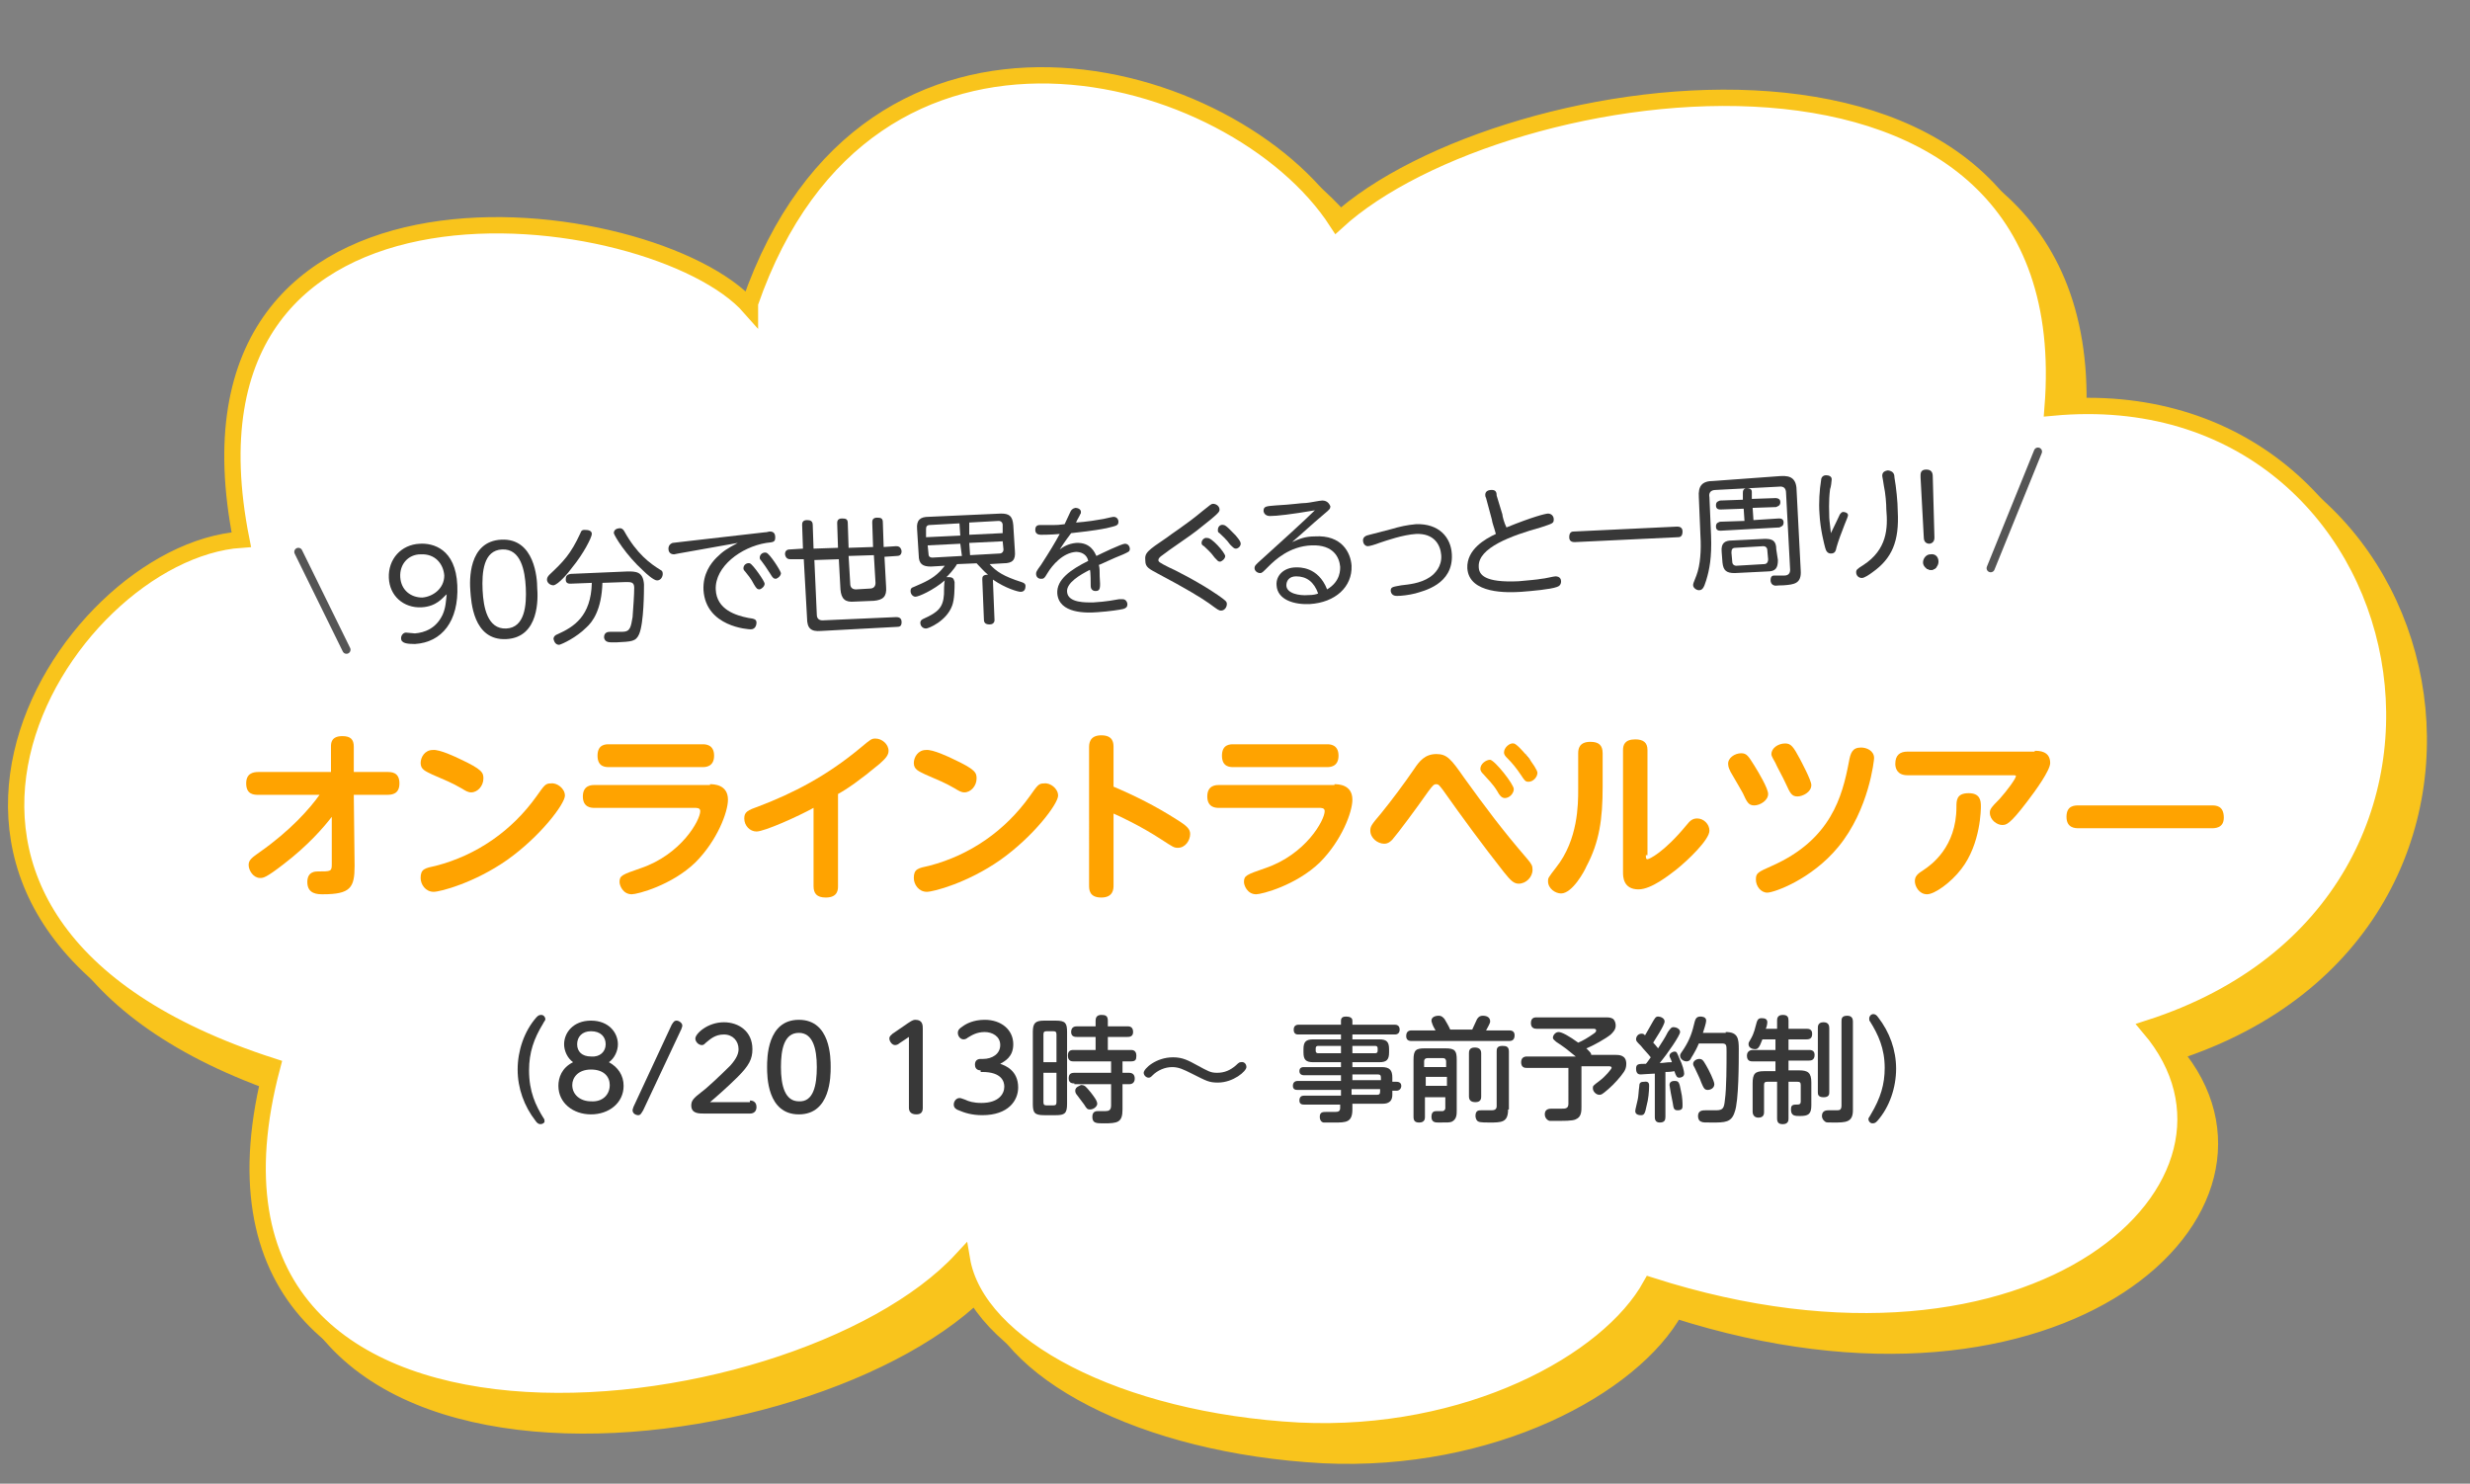 <?xml version="1.0" encoding="utf-8"?>
<!-- Generator: Adobe Illustrator 26.3.1, SVG Export Plug-In . SVG Version: 6.00 Build 0)  -->
<svg version="1.1" id="レイヤー_1" xmlns="http://www.w3.org/2000/svg" xmlns:xlink="http://www.w3.org/1999/xlink" x="0px"
	 y="0px" viewBox="0 0 303 182" style="enable-background:new 0 0 303 182;" xml:space="preserve">
<rect x="0" y="0" width="303" height="182" fill="#808080" stroke="none"/>
<style type="text/css">
	.st0{fill:#F9C41C;stroke:#F9C41C;stroke-width:2;}
	.st1{fill:#FFFFFF;stroke:#F9C41C;stroke-width:2;}
	.st2{fill:none;stroke:#FFFFFF;stroke-width:7;}
	.st3{fill:#FFA300;}
	.st4{fill:none;stroke:#FFFFFF;stroke-width:6;}
	.st5{fill:#383838;}
	.st6{fill:none;stroke:#FFFFFF;stroke-width:6;stroke-linecap:round;stroke-linejoin:round;}
	.st7{fill:none;stroke:#555555;stroke-linecap:round;stroke-linejoin:round;stroke-miterlimit:10;}
</style>
<g>
	<g>
		<path class="st0" d="M254.8,53c4.1-51.9-67.6-41.3-87.8-22.8c-12.5-19.3-57.6-31.9-72.1,10c0,0.2,0,0.3,0,0.5
			C83.3,27.4,22.7,19.4,32.6,69.2c-22.1,1.5-50.9,47,3.8,64.6c-14.6,55,64.1,45.9,84.6,23.7c1.8,10.7,19.2,19.8,41.3,21
			c20.7,1,38-8.4,43.2-17.8c47.5,15.2,77.3-12.6,61.2-31.6C314.7,113.6,301,48.7,254.8,53z"/>
	</g>
	<g>
		<g>
			<path class="st1" d="M251.8,50c4.1-51.9-67.6-41.3-87.8-22.8C151.5,7.9,106.5-4.7,92,37.2c0,0.2,0,0.3,0,0.5
				C80.3,24.4,19.7,16.4,29.6,66.2c-22.1,1.5-50.9,47,3.8,64.6c-14.6,55,64.1,45.9,84.6,23.7c1.8,10.7,19.2,19.8,41.3,21
				c20.7,1,38-8.4,43.2-17.8c47.5,15.2,77.3-12.6,61.2-31.6C311.7,110.6,298,45.7,251.8,50z"/>
		</g>
	</g>
</g>
<g>
	<g>
		<path d="M31.7,97.5c-0.5,0-1.5,0-1.5-1.4c0-1.2,0.8-1.4,1.5-1.4h8.9l0-3.1c0-0.4,0-1.3,1.4-1.3c1,0,1.4,0.4,1.4,1.3l0,3.1h4.1
			c0.5,0,1.5,0,1.5,1.4c0,1.3-0.9,1.4-1.5,1.4h-4.1l0.1,8.7c0,2.7-0.5,3.5-3.9,3.5c-0.6,0-1.9,0-1.9-1.5c0-1.3,1-1.3,1.3-1.3
			c1.6,0,1.7,0,1.7-0.9l0-5.8c-1,1.3-2.9,3.5-5.9,5.8c-2.2,1.7-2.5,1.7-2.9,1.7c-0.8,0-1.4-0.9-1.4-1.6c0-0.6,0.4-0.9,1.4-1.6
			c3.7-2.6,6.1-5.3,7.3-7H31.7z"/>
		<path d="M69.3,97.6c0,1-3,5-7.1,7.9c-4,2.8-8.2,3.9-9,3.9c-1,0-1.6-0.9-1.6-1.7c0-1.1,0.5-1.2,1.9-1.5c5-1.3,9.3-4.3,12.3-8.5
			c1-1.4,1.1-1.6,1.8-1.6C68.3,96,69.3,96.7,69.3,97.6z M56.4,93.1c2.8,1.3,2.9,1.7,2.9,2.4c0,0.9-0.7,1.7-1.5,1.7
			c-0.4,0-0.7-0.2-1.2-0.5c-1.2-0.7-2-1-3.6-1.7c-0.8-0.4-1.4-0.6-1.4-1.4c0-0.7,0.5-1.6,1.5-1.6C53.9,91.9,56,92.9,56.4,93.1z"/>
		<path d="M87.1,96.2c0.4,0,2.2,0,2.2,1.9c0,1.5-1.3,5-4,7.7c-2.9,2.8-7.1,3.9-7.8,3.9c-1.1,0-1.5-1.1-1.5-1.5
			c0-0.8,0.3-0.9,2.6-1.7c5-1.7,7.3-5.9,7.3-7c0-0.4-0.4-0.4-0.7-0.4H72.9c-0.3,0-1.4,0-1.4-1.4c0-1.4,1.1-1.4,1.4-1.4H87.1z
			 M86.2,91.3c0.3,0,1.4,0,1.4,1.4c0,1.4-1.1,1.4-1.4,1.4H74.7c-0.4,0-1.4,0-1.4-1.4c0-1.4,1-1.4,1.4-1.4H86.2z"/>
		<path d="M102.8,108.7c0,0.4,0,1.4-1.5,1.4c-1.1,0-1.5-0.5-1.5-1.4v-9.6c-1.8,1-6,2.9-7,2.9c-0.8,0-1.5-0.7-1.5-1.6
			c0-0.8,0.4-1,1.8-1.5c4.2-1.6,8.3-3.7,12.5-7.2c1.2-1,1.3-1.1,1.8-1.1c0.8,0,1.6,0.7,1.6,1.5c0,0.5-0.3,0.9-1.1,1.6
			c-2.4,2-4,3.1-5.1,3.7V108.7z"/>
		<path d="M129.8,97.6c0,1-3,5-7.1,7.9c-4,2.8-8.2,3.9-9,3.9c-1,0-1.6-0.9-1.6-1.7c0-1.1,0.5-1.2,1.9-1.5c5-1.3,9.3-4.3,12.3-8.5
			c1-1.4,1.1-1.6,1.8-1.6C128.8,96,129.8,96.7,129.8,97.6z M116.9,93.1c2.8,1.3,2.9,1.7,2.9,2.4c0,0.9-0.7,1.7-1.5,1.7
			c-0.4,0-0.7-0.2-1.2-0.5c-1.2-0.7-2-1-3.6-1.7c-0.8-0.4-1.4-0.6-1.4-1.4c0-0.7,0.5-1.6,1.5-1.6C114.4,91.9,116.5,92.9,116.9,93.1z
			"/>
		<path d="M136.6,108.6c0,0.4,0,1.5-1.5,1.5c-1.5,0-1.5-1-1.5-1.5V91.7c0-0.4,0-1.5,1.5-1.5c1.5,0,1.5,1,1.5,1.5v4.8
			c2.6,1.1,5.2,2.4,7.7,4c1.3,0.8,1.7,1.2,1.7,1.8c0,0.8-0.6,1.7-1.5,1.7c-0.5,0-0.6-0.1-2-1c-2.6-1.7-5.2-2.9-5.9-3.2V108.6z"/>
		<path d="M163.7,96.2c0.4,0,2.2,0,2.2,1.9c0,1.5-1.3,5-4,7.7c-2.9,2.8-7.1,3.9-7.8,3.9c-1.1,0-1.5-1.1-1.5-1.5
			c0-0.8,0.3-0.9,2.6-1.7c5-1.7,7.3-5.9,7.3-7c0-0.4-0.4-0.4-0.7-0.4h-12.3c-0.3,0-1.4,0-1.4-1.4c0-1.4,1.1-1.4,1.4-1.4H163.7z
			 M162.8,91.3c0.3,0,1.4,0,1.4,1.4c0,1.4-1.1,1.4-1.4,1.4h-11.5c-0.4,0-1.4,0-1.4-1.4c0-1.4,1-1.4,1.4-1.4H162.8z"/>
		<path d="M179.6,95.4c2.6,3.6,4.6,6.3,7.7,9.9c0.6,0.7,0.7,0.9,0.7,1.4c0,0.9-0.8,1.7-1.7,1.7c-0.6,0-1-0.4-1.8-1.4
			c-2.6-3.3-5.1-6.7-7.5-10.1c-0.4-0.5-0.5-0.7-0.8-0.7c-0.3,0-0.4,0.1-1,0.9c-1.4,2-3.7,5.1-4.4,5.9c-0.2,0.2-0.5,0.5-1,0.5
			c-0.8,0-1.7-0.7-1.7-1.6c0-0.5,0.1-0.7,1.3-2.1c1.3-1.6,2.8-3.6,4.1-5.5c0.6-0.9,1.3-1.8,2.7-1.8C177.5,92.5,178,93.1,179.6,95.4z
			 M185.7,96.8c0,0.5-0.5,1.1-1.1,1.1c-0.4,0-0.7-0.4-0.9-0.8c-0.6-1-1.2-1.5-1.7-2.1c-0.2-0.2-0.4-0.4-0.4-0.7
			c0-0.6,0.7-1.1,1.2-1.1C183.4,93.3,185.7,96.2,185.7,96.8z M188.6,94.8c0,0.5-0.5,1.1-1.1,1.1c-0.4,0-0.5-0.2-0.9-0.8
			c-0.6-0.9-1.1-1.5-1.7-2.1c-0.2-0.2-0.4-0.4-0.4-0.7c0-0.6,0.7-1.2,1.2-1.1C186.3,91.3,188.6,94.2,188.6,94.8z"/>
		<path d="M193.6,92.4c0-0.5,0.1-1.4,1.5-1.4c1,0,1.5,0.4,1.5,1.4v4.1c0,4-0.4,6.8-2,9.8c-0.2,0.5-1.7,3.3-3.1,3.3
			c-0.7,0-1.6-0.6-1.6-1.5c0-0.4,0-0.4,1-1.7c2.7-3.4,2.7-7.8,2.7-9.5V92.4z M201.9,104.9c0,0.3,0,0.5,0.2,0.5c0.2,0,2-0.8,4.8-4.2
			c0.4-0.5,0.7-0.8,1.3-0.8c0.8,0,1.5,0.7,1.5,1.5c0,1.1-2.6,3.6-4.1,4.8c-0.8,0.6-3,2.4-4.6,2.4c-1.9,0-1.9-1.6-1.9-2.1V92
			c0-0.6,0.2-1.3,1.5-1.3c1,0,1.5,0.4,1.5,1.3V104.9z"/>
		<path d="M213.6,92.4c0.7,0,0.9,0.4,1.6,1.5c0.5,0.8,1.7,2.8,1.7,3.5c0,0.8-1,1.4-1.7,1.4c-0.7,0-0.9-0.4-1.4-1.5
			c-0.4-0.7-0.5-0.9-1.5-2.6c-0.1-0.2-0.3-0.6-0.3-0.9C211.9,93,212.8,92.4,213.6,92.4z M229.9,93c0,0.2-0.6,6.3-4.4,10.9
			c-3.3,4-7.9,5.6-8.7,5.6c-0.8,0-1.4-0.8-1.4-1.6c0-0.8,0.2-0.9,2-1.7c7.2-3.2,8.6-8.5,9.4-12.7c0.2-1.1,0.4-1.8,1.5-1.8
			C229,91.7,229.9,92.1,229.9,93z M219,91.2c0.7,0,1,0.4,1.8,1.9c0.1,0.2,1.4,2.6,1.4,3.2c0,0.9-1.1,1.4-1.7,1.4
			c-0.7,0-0.9-0.4-1.4-1.5c-0.4-0.9-1.2-2.3-1.3-2.6c-0.2-0.4-0.5-0.8-0.5-1.1C217.3,91.8,218.1,91.2,219,91.2z"/>
		<path d="M249.6,92.1c0.5,0,1.9,0,1.9,1.5c0,0.9-1.8,3.4-2.8,4.7c-2.2,2.9-2.6,2.9-3.1,2.9c-0.6,0-1.5-0.6-1.5-1.5
			c0-0.4,0.1-0.6,1.2-1.7c0.9-1,2-2.5,2-2.8c0-0.1-0.2-0.1-0.3-0.1H234c-1.3,0-1.5-0.9-1.5-1.4c0-1.1,0.6-1.5,1.5-1.5H249.6z
			 M234.9,108.1c0-0.6,0.3-0.9,1.1-1.4c0.9-0.6,4-2.8,4-7.7c0-0.8,0-1.7,1.5-1.7c1.4,0,1.5,0.9,1.5,1.6c0,0.3,0,4.6-2.4,7.7
			c-1.3,1.7-3.3,3.1-4.2,3.1C235.4,109.7,234.9,108.7,234.9,108.1z"/>
		<path d="M271.3,98.8c0.5,0,1.5,0,1.5,1.5c0,1.3-1.1,1.3-1.5,1.3H255c-0.4,0-1.5,0-1.5-1.4c0-1.4,1-1.4,1.5-1.4H271.3z"/>
	</g>
	<g>
		<path class="st2" d="M31.7,97.5c-0.5,0-1.5,0-1.5-1.4c0-1.2,0.8-1.4,1.5-1.4h8.9l0-3.1c0-0.4,0-1.3,1.4-1.3c1,0,1.4,0.4,1.4,1.3
			l0,3.1h4.1c0.5,0,1.5,0,1.5,1.4c0,1.3-0.9,1.4-1.5,1.4h-4.1l0.1,8.7c0,2.7-0.5,3.5-3.9,3.5c-0.6,0-1.9,0-1.9-1.5
			c0-1.3,1-1.3,1.3-1.3c1.6,0,1.7,0,1.7-0.9l0-5.8c-1,1.3-2.9,3.5-5.9,5.8c-2.2,1.7-2.5,1.7-2.9,1.7c-0.8,0-1.4-0.9-1.4-1.6
			c0-0.6,0.4-0.9,1.4-1.6c3.7-2.6,6.1-5.3,7.3-7H31.7z"/>
		<path class="st2" d="M69.3,97.6c0,1-3,5-7.1,7.9c-4,2.8-8.2,3.9-9,3.9c-1,0-1.6-0.9-1.6-1.7c0-1.1,0.5-1.2,1.9-1.5
			c5-1.3,9.3-4.3,12.3-8.5c1-1.4,1.1-1.6,1.8-1.6C68.3,96,69.3,96.7,69.3,97.6z M56.4,93.1c2.8,1.3,2.9,1.7,2.9,2.4
			c0,0.9-0.7,1.7-1.5,1.7c-0.4,0-0.7-0.2-1.2-0.5c-1.2-0.7-2-1-3.6-1.7c-0.8-0.4-1.4-0.6-1.4-1.4c0-0.7,0.5-1.6,1.5-1.6
			C53.9,91.9,56,92.9,56.4,93.1z"/>
		<path class="st2" d="M87.1,96.2c0.4,0,2.2,0,2.2,1.9c0,1.5-1.3,5-4,7.7c-2.9,2.8-7.1,3.9-7.8,3.9c-1.1,0-1.5-1.1-1.5-1.5
			c0-0.8,0.3-0.9,2.6-1.7c5-1.7,7.3-5.9,7.3-7c0-0.4-0.4-0.4-0.7-0.4H72.9c-0.3,0-1.4,0-1.4-1.4c0-1.4,1.1-1.4,1.4-1.4H87.1z
			 M86.2,91.3c0.3,0,1.4,0,1.4,1.4c0,1.4-1.1,1.4-1.4,1.4H74.7c-0.4,0-1.4,0-1.4-1.4c0-1.4,1-1.4,1.4-1.4H86.2z"/>
		<path class="st2" d="M102.8,108.7c0,0.4,0,1.4-1.5,1.4c-1.1,0-1.5-0.5-1.5-1.4v-9.6c-1.8,1-6,2.9-7,2.9c-0.8,0-1.5-0.7-1.5-1.6
			c0-0.8,0.4-1,1.8-1.5c4.2-1.6,8.3-3.7,12.5-7.2c1.2-1,1.3-1.1,1.8-1.1c0.8,0,1.6,0.7,1.6,1.5c0,0.5-0.3,0.9-1.1,1.6
			c-2.4,2-4,3.1-5.1,3.7V108.7z"/>
		<path class="st2" d="M129.8,97.6c0,1-3,5-7.1,7.9c-4,2.8-8.2,3.9-9,3.9c-1,0-1.6-0.9-1.6-1.7c0-1.1,0.5-1.2,1.9-1.5
			c5-1.3,9.3-4.3,12.3-8.5c1-1.4,1.1-1.6,1.8-1.6C128.8,96,129.8,96.7,129.8,97.6z M116.9,93.1c2.8,1.3,2.9,1.7,2.9,2.4
			c0,0.9-0.7,1.7-1.5,1.7c-0.4,0-0.7-0.2-1.2-0.5c-1.2-0.7-2-1-3.6-1.7c-0.8-0.4-1.4-0.6-1.4-1.4c0-0.7,0.5-1.6,1.5-1.6
			C114.4,91.9,116.5,92.9,116.9,93.1z"/>
		<path class="st2" d="M136.6,108.6c0,0.4,0,1.5-1.5,1.5c-1.5,0-1.5-1-1.5-1.5V91.7c0-0.4,0-1.5,1.5-1.5c1.5,0,1.5,1,1.5,1.5v4.8
			c2.6,1.1,5.2,2.4,7.7,4c1.3,0.8,1.7,1.2,1.7,1.8c0,0.8-0.6,1.7-1.5,1.7c-0.5,0-0.6-0.1-2-1c-2.6-1.7-5.2-2.9-5.9-3.2V108.6z"/>
		<path class="st2" d="M163.7,96.2c0.4,0,2.2,0,2.2,1.9c0,1.5-1.3,5-4,7.7c-2.9,2.8-7.1,3.9-7.8,3.9c-1.1,0-1.5-1.1-1.5-1.5
			c0-0.8,0.3-0.9,2.6-1.7c5-1.7,7.3-5.9,7.3-7c0-0.4-0.4-0.4-0.7-0.4h-12.3c-0.3,0-1.4,0-1.4-1.4c0-1.4,1.1-1.4,1.4-1.4H163.7z
			 M162.8,91.3c0.3,0,1.4,0,1.4,1.4c0,1.4-1.1,1.4-1.4,1.4h-11.5c-0.4,0-1.4,0-1.4-1.4c0-1.4,1-1.4,1.4-1.4H162.8z"/>
		<path class="st2" d="M179.6,95.4c2.6,3.6,4.6,6.3,7.7,9.9c0.6,0.7,0.7,0.9,0.7,1.4c0,0.9-0.8,1.7-1.7,1.7c-0.6,0-1-0.4-1.8-1.4
			c-2.6-3.3-5.1-6.7-7.5-10.1c-0.4-0.5-0.5-0.7-0.8-0.7c-0.3,0-0.4,0.1-1,0.9c-1.4,2-3.7,5.1-4.4,5.9c-0.2,0.2-0.5,0.5-1,0.5
			c-0.8,0-1.7-0.7-1.7-1.6c0-0.5,0.1-0.7,1.3-2.1c1.3-1.6,2.8-3.6,4.1-5.5c0.6-0.9,1.3-1.8,2.7-1.8C177.5,92.5,178,93.1,179.6,95.4z
			 M185.7,96.8c0,0.5-0.5,1.1-1.1,1.1c-0.4,0-0.7-0.4-0.9-0.8c-0.6-1-1.2-1.5-1.7-2.1c-0.2-0.2-0.4-0.4-0.4-0.7
			c0-0.6,0.7-1.1,1.2-1.1C183.4,93.3,185.7,96.2,185.7,96.8z M188.6,94.8c0,0.5-0.5,1.1-1.1,1.1c-0.4,0-0.5-0.2-0.9-0.8
			c-0.6-0.9-1.1-1.5-1.7-2.1c-0.2-0.2-0.4-0.4-0.4-0.7c0-0.6,0.7-1.2,1.2-1.1C186.3,91.3,188.6,94.2,188.6,94.8z"/>
		<path class="st2" d="M193.6,92.4c0-0.5,0.1-1.4,1.5-1.4c1,0,1.5,0.4,1.5,1.4v4.1c0,4-0.4,6.8-2,9.8c-0.2,0.5-1.7,3.3-3.1,3.3
			c-0.7,0-1.6-0.6-1.6-1.5c0-0.4,0-0.4,1-1.7c2.7-3.4,2.7-7.8,2.7-9.5V92.4z M201.9,104.9c0,0.3,0,0.5,0.2,0.5c0.2,0,2-0.8,4.8-4.2
			c0.4-0.5,0.7-0.8,1.3-0.8c0.8,0,1.5,0.7,1.5,1.5c0,1.1-2.6,3.6-4.1,4.8c-0.8,0.6-3,2.4-4.6,2.4c-1.9,0-1.9-1.6-1.9-2.1V92
			c0-0.6,0.2-1.3,1.5-1.3c1,0,1.5,0.4,1.5,1.3V104.9z"/>
		<path class="st2" d="M213.6,92.4c0.7,0,0.9,0.4,1.6,1.5c0.5,0.8,1.7,2.8,1.7,3.5c0,0.8-1,1.4-1.7,1.4c-0.7,0-0.9-0.4-1.4-1.5
			c-0.4-0.7-0.5-0.9-1.5-2.6c-0.1-0.2-0.3-0.6-0.3-0.9C211.9,93,212.8,92.4,213.6,92.4z M229.9,93c0,0.2-0.6,6.3-4.4,10.9
			c-3.3,4-7.9,5.6-8.7,5.6c-0.8,0-1.4-0.8-1.4-1.6c0-0.8,0.2-0.9,2-1.7c7.2-3.2,8.6-8.5,9.4-12.7c0.2-1.1,0.4-1.8,1.5-1.8
			C229,91.7,229.9,92.1,229.9,93z M219,91.2c0.7,0,1,0.4,1.8,1.9c0.1,0.2,1.4,2.6,1.4,3.2c0,0.9-1.1,1.4-1.7,1.4
			c-0.7,0-0.9-0.4-1.4-1.5c-0.4-0.9-1.2-2.3-1.3-2.6c-0.2-0.4-0.5-0.8-0.5-1.1C217.3,91.8,218.1,91.2,219,91.2z"/>
		<path class="st2" d="M249.6,92.1c0.5,0,1.9,0,1.9,1.5c0,0.9-1.8,3.4-2.8,4.7c-2.2,2.9-2.6,2.9-3.1,2.9c-0.6,0-1.5-0.6-1.5-1.5
			c0-0.4,0.1-0.6,1.2-1.7c0.9-1,2-2.5,2-2.8c0-0.1-0.2-0.1-0.3-0.1H234c-1.3,0-1.5-0.9-1.5-1.4c0-1.1,0.6-1.5,1.5-1.5H249.6z
			 M234.9,108.1c0-0.6,0.3-0.9,1.1-1.4c0.9-0.6,4-2.8,4-7.7c0-0.8,0-1.7,1.5-1.7c1.4,0,1.5,0.9,1.5,1.6c0,0.3,0,4.6-2.4,7.7
			c-1.3,1.7-3.3,3.1-4.2,3.1C235.4,109.7,234.9,108.7,234.9,108.1z"/>
		<path class="st2" d="M271.3,98.8c0.5,0,1.5,0,1.5,1.5c0,1.3-1.1,1.3-1.5,1.3H255c-0.4,0-1.5,0-1.5-1.4c0-1.4,1-1.4,1.5-1.4H271.3z
			"/>
	</g>
	<g>
		<path class="st3" d="M31.7,97.5c-0.5,0-1.5,0-1.5-1.4c0-1.2,0.8-1.4,1.5-1.4h8.9l0-3.1c0-0.4,0-1.3,1.4-1.3c1,0,1.4,0.4,1.4,1.3
			l0,3.1h4.1c0.5,0,1.5,0,1.5,1.4c0,1.3-0.9,1.4-1.5,1.4h-4.1l0.1,8.7c0,2.7-0.5,3.5-3.9,3.5c-0.6,0-1.9,0-1.9-1.5
			c0-1.3,1-1.3,1.3-1.3c1.6,0,1.7,0,1.7-0.9l0-5.8c-1,1.3-2.9,3.5-5.9,5.8c-2.2,1.7-2.5,1.7-2.9,1.7c-0.8,0-1.4-0.9-1.4-1.6
			c0-0.6,0.4-0.9,1.4-1.6c3.7-2.6,6.1-5.3,7.3-7H31.7z"/>
		<path class="st3" d="M69.3,97.6c0,1-3,5-7.1,7.9c-4,2.8-8.2,3.9-9,3.9c-1,0-1.6-0.9-1.6-1.7c0-1.1,0.5-1.2,1.9-1.5
			c5-1.3,9.3-4.3,12.3-8.5c1-1.4,1.1-1.6,1.8-1.6C68.3,96,69.3,96.7,69.3,97.6z M56.4,93.1c2.8,1.3,2.9,1.7,2.9,2.4
			c0,0.9-0.7,1.7-1.5,1.7c-0.4,0-0.7-0.2-1.2-0.5c-1.2-0.7-2-1-3.6-1.7c-0.8-0.4-1.4-0.6-1.4-1.4c0-0.7,0.5-1.6,1.5-1.6
			C53.9,91.9,56,92.9,56.4,93.1z"/>
		<path class="st3" d="M87.1,96.2c0.4,0,2.2,0,2.2,1.9c0,1.5-1.3,5-4,7.7c-2.9,2.8-7.1,3.9-7.8,3.9c-1.1,0-1.5-1.1-1.5-1.5
			c0-0.8,0.3-0.9,2.6-1.7c5-1.7,7.3-5.9,7.3-7c0-0.4-0.4-0.4-0.7-0.4H72.9c-0.3,0-1.4,0-1.4-1.4c0-1.4,1.1-1.4,1.4-1.4H87.1z
			 M86.2,91.3c0.3,0,1.4,0,1.4,1.4c0,1.4-1.1,1.4-1.4,1.4H74.7c-0.4,0-1.4,0-1.4-1.4c0-1.4,1-1.4,1.4-1.4H86.2z"/>
		<path class="st3" d="M102.8,108.7c0,0.4,0,1.4-1.5,1.4c-1.1,0-1.5-0.5-1.5-1.4v-9.6c-1.8,1-6,2.9-7,2.9c-0.8,0-1.5-0.7-1.5-1.6
			c0-0.8,0.4-1,1.8-1.5c4.2-1.6,8.3-3.7,12.5-7.2c1.2-1,1.3-1.1,1.8-1.1c0.8,0,1.6,0.7,1.6,1.5c0,0.5-0.3,0.9-1.1,1.6
			c-2.4,2-4,3.1-5.1,3.7V108.7z"/>
		<path class="st3" d="M129.8,97.6c0,1-3,5-7.1,7.9c-4,2.8-8.2,3.9-9,3.9c-1,0-1.6-0.9-1.6-1.7c0-1.1,0.5-1.2,1.9-1.5
			c5-1.3,9.3-4.3,12.3-8.5c1-1.4,1.1-1.6,1.8-1.6C128.8,96,129.8,96.7,129.8,97.6z M116.9,93.1c2.8,1.3,2.9,1.7,2.9,2.4
			c0,0.9-0.7,1.7-1.5,1.7c-0.4,0-0.7-0.2-1.2-0.5c-1.2-0.7-2-1-3.6-1.7c-0.8-0.4-1.4-0.6-1.4-1.4c0-0.7,0.5-1.6,1.5-1.6
			C114.4,91.9,116.5,92.9,116.9,93.1z"/>
		<path class="st3" d="M136.6,108.6c0,0.4,0,1.5-1.5,1.5c-1.5,0-1.5-1-1.5-1.5V91.7c0-0.4,0-1.5,1.5-1.5c1.5,0,1.5,1,1.5,1.5v4.8
			c2.6,1.1,5.2,2.4,7.7,4c1.3,0.8,1.7,1.2,1.7,1.8c0,0.8-0.6,1.7-1.5,1.7c-0.5,0-0.6-0.1-2-1c-2.6-1.7-5.2-2.9-5.9-3.2V108.6z"/>
		<path class="st3" d="M163.7,96.2c0.4,0,2.2,0,2.2,1.9c0,1.5-1.3,5-4,7.7c-2.9,2.8-7.1,3.9-7.8,3.9c-1.1,0-1.5-1.1-1.5-1.5
			c0-0.8,0.3-0.9,2.6-1.7c5-1.7,7.3-5.9,7.3-7c0-0.4-0.4-0.4-0.7-0.4h-12.3c-0.3,0-1.4,0-1.4-1.4c0-1.4,1.1-1.4,1.4-1.4H163.7z
			 M162.8,91.3c0.3,0,1.4,0,1.4,1.4c0,1.4-1.1,1.4-1.4,1.4h-11.5c-0.4,0-1.4,0-1.4-1.4c0-1.4,1-1.4,1.4-1.4H162.8z"/>
		<path class="st3" d="M179.6,95.4c2.6,3.6,4.6,6.3,7.7,9.9c0.6,0.7,0.7,0.9,0.7,1.4c0,0.9-0.8,1.7-1.7,1.7c-0.6,0-1-0.4-1.8-1.4
			c-2.6-3.3-5.1-6.7-7.5-10.1c-0.4-0.5-0.5-0.7-0.8-0.7c-0.3,0-0.4,0.1-1,0.9c-1.4,2-3.7,5.1-4.4,5.9c-0.2,0.2-0.5,0.5-1,0.5
			c-0.8,0-1.7-0.7-1.7-1.6c0-0.5,0.1-0.7,1.3-2.1c1.3-1.6,2.8-3.6,4.1-5.5c0.6-0.9,1.3-1.8,2.7-1.8C177.5,92.5,178,93.1,179.6,95.4z
			 M185.7,96.8c0,0.5-0.5,1.1-1.1,1.1c-0.4,0-0.7-0.4-0.9-0.8c-0.6-1-1.2-1.5-1.7-2.1c-0.2-0.2-0.4-0.4-0.4-0.7
			c0-0.6,0.7-1.1,1.2-1.1C183.4,93.3,185.7,96.2,185.7,96.8z M188.6,94.8c0,0.5-0.5,1.1-1.1,1.1c-0.4,0-0.5-0.2-0.9-0.8
			c-0.6-0.9-1.1-1.5-1.7-2.1c-0.2-0.2-0.4-0.4-0.4-0.7c0-0.6,0.7-1.2,1.2-1.1C186.3,91.3,188.6,94.2,188.6,94.8z"/>
		<path class="st3" d="M193.6,92.4c0-0.5,0.1-1.4,1.5-1.4c1,0,1.5,0.4,1.5,1.4v4.1c0,4-0.4,6.8-2,9.8c-0.2,0.5-1.7,3.3-3.1,3.3
			c-0.7,0-1.6-0.6-1.6-1.5c0-0.4,0-0.4,1-1.7c2.7-3.4,2.7-7.8,2.7-9.5V92.4z M201.9,104.9c0,0.3,0,0.5,0.2,0.5c0.2,0,2-0.8,4.8-4.2
			c0.4-0.5,0.7-0.8,1.3-0.8c0.8,0,1.5,0.7,1.5,1.5c0,1.1-2.6,3.6-4.1,4.8c-0.8,0.6-3,2.4-4.6,2.4c-1.9,0-1.9-1.6-1.9-2.1V92
			c0-0.6,0.2-1.3,1.5-1.3c1,0,1.5,0.4,1.5,1.3V104.9z"/>
		<path class="st3" d="M213.6,92.4c0.7,0,0.9,0.4,1.6,1.5c0.5,0.8,1.7,2.8,1.7,3.5c0,0.8-1,1.4-1.7,1.4c-0.7,0-0.9-0.4-1.4-1.5
			c-0.4-0.7-0.5-0.9-1.5-2.6c-0.1-0.2-0.3-0.6-0.3-0.9C211.9,93,212.8,92.4,213.6,92.4z M229.9,93c0,0.2-0.6,6.3-4.4,10.9
			c-3.3,4-7.9,5.6-8.7,5.6c-0.8,0-1.4-0.8-1.4-1.6c0-0.8,0.2-0.9,2-1.7c7.2-3.2,8.6-8.5,9.4-12.7c0.2-1.1,0.4-1.8,1.5-1.8
			C229,91.7,229.9,92.1,229.9,93z M219,91.2c0.7,0,1,0.4,1.8,1.9c0.1,0.2,1.4,2.6,1.4,3.2c0,0.9-1.1,1.4-1.7,1.4
			c-0.7,0-0.9-0.4-1.4-1.5c-0.4-0.9-1.2-2.3-1.3-2.6c-0.2-0.4-0.5-0.8-0.5-1.1C217.3,91.8,218.1,91.2,219,91.2z"/>
		<path class="st3" d="M249.6,92.1c0.5,0,1.9,0,1.9,1.5c0,0.9-1.8,3.4-2.8,4.7c-2.2,2.9-2.6,2.9-3.1,2.9c-0.6,0-1.5-0.6-1.5-1.5
			c0-0.4,0.1-0.6,1.2-1.7c0.9-1,2-2.5,2-2.8c0-0.1-0.2-0.1-0.3-0.1H234c-1.3,0-1.5-0.9-1.5-1.4c0-1.1,0.6-1.5,1.5-1.5H249.6z
			 M234.9,108.1c0-0.6,0.3-0.9,1.1-1.4c0.9-0.6,4-2.8,4-7.7c0-0.8,0-1.7,1.5-1.7c1.4,0,1.5,0.9,1.5,1.6c0,0.3,0,4.6-2.4,7.7
			c-1.3,1.7-3.3,3.1-4.2,3.1C235.4,109.7,234.9,108.7,234.9,108.1z"/>
		<path class="st3" d="M271.3,98.8c0.5,0,1.5,0,1.5,1.5c0,1.3-1.1,1.3-1.5,1.3H255c-0.4,0-1.5,0-1.5-1.4c0-1.4,1-1.4,1.5-1.4H271.3z
			"/>
	</g>
</g>
<g>
	<g>
		<path d="M66.3,137.9c-0.2,0-0.4-0.1-0.6-0.4c-1.4-1.8-2.2-4-2.2-6.3c0-2.3,0.8-4.7,2.3-6.4c0.2-0.2,0.3-0.3,0.6-0.3
			c0.3,0,0.5,0.3,0.5,0.5c0,0.2-0.1,0.2-0.3,0.6c-1.1,1.8-1.7,3.5-1.7,5.7c0,2.6,0.8,4.3,1.8,5.9c0.1,0.1,0.1,0.2,0.1,0.4
			C66.8,137.7,66.6,137.9,66.3,137.9z"/>
		<path d="M69.2,128.1c0-1.4,1.1-2.9,3.3-2.9c2.2,0,3.3,1.5,3.3,2.9c0,0.8-0.4,1.7-1.1,2.2c1.1,0.6,1.8,1.6,1.8,2.9
			c0,2.1-1.8,3.5-4,3.5c-2.2,0-4-1.4-4-3.5c0-1,0.4-2.2,1.8-2.9C69.6,129.8,69.2,128.9,69.2,128.1z M74.8,133.1c0-1-0.7-1.9-2.3-1.9
			c-1.6,0-2.3,1-2.3,1.9c0,1.2,1,2,2.3,2C73.9,135.2,74.8,134.3,74.8,133.1z M74.3,128.1c0-0.9-0.6-1.6-1.8-1.6
			c-1.1,0-1.7,0.7-1.7,1.6c0,0.9,0.6,1.5,1.7,1.5C73.6,129.7,74.3,129,74.3,128.1z"/>
		<path d="M82.4,125.7c0.2-0.3,0.3-0.5,0.6-0.5c0.3,0,0.7,0.3,0.7,0.6c0,0.2-0.1,0.3-0.1,0.4l-4.7,10c-0.2,0.3-0.3,0.6-0.6,0.6
			s-0.7-0.2-0.7-0.6c0-0.2,0.1-0.3,0.1-0.4L82.4,125.7z"/>
		<path d="M92,135c0.4,0,0.8,0.2,0.8,0.8c0,0.5-0.3,0.8-0.8,0.8h-5.6c-0.7,0-1.6,0-1.6-1c0-0.6,0.3-0.9,1.2-1.6
			c0.7-0.5,2.4-2.1,3.6-3.3c0.8-0.9,1-1.5,1-2c0-1-0.7-1.8-1.8-1.8c-1.1,0-1.7,0.6-2.2,1c-0.2,0.2-0.3,0.3-0.5,0.3
			c-0.4,0-0.8-0.4-0.8-0.8c0-0.6,1.5-2,3.5-2c1.8,0,3.5,1.1,3.5,3.3c0,1.2-0.4,2-1.8,3.4c-1.2,1.2-2.8,2.6-3.4,3.1H92z"/>
		<path d="M94.1,130.9c0-1.1,0-5.8,3.9-5.8c3.9,0,3.9,4.7,3.9,5.8c0,1.1,0,5.8-3.9,5.8C94.1,136.7,94.1,132,94.1,130.9z
			 M100.2,130.9c0-2.3-0.5-4.2-2.2-4.2c-1.8,0-2.2,2-2.2,4.2c0,2.3,0.5,4.2,2.2,4.2C99.8,135.2,100.2,133.1,100.2,130.9z"/>
		<path d="M110.3,128c-0.1,0.1-0.3,0.2-0.5,0.2c-0.4,0-0.7-0.5-0.7-0.8c0-0.3,0.2-0.4,0.4-0.6l1.9-1.3c0.2-0.1,0.5-0.4,0.9-0.4
			c0.9,0,0.9,0.7,0.9,1.1v9.7c0,0.5-0.2,0.8-0.8,0.8c-0.7,0-0.9-0.4-0.9-0.8v-8.7L110.3,128z"/>
		<path d="M120.3,131.3c-0.1,0-0.7,0-0.7-0.7c0-0.5,0.3-0.7,0.7-0.7h0.3c1.1,0,2.1-0.6,2.1-1.7c0-1.1-1-1.6-1.9-1.6
			c-1,0-1.6,0.4-2.1,0.7c-0.1,0.1-0.3,0.2-0.5,0.2c-0.4,0-0.7-0.4-0.7-0.8c0-0.4,0.3-0.6,0.6-0.8c0.4-0.3,1.3-0.8,2.7-0.8
			c2,0,3.5,1.2,3.5,3c0,1.6-1.1,2.1-1.6,2.4c0.6,0.2,2.2,0.8,2.2,2.9c0,1.6-1.2,3.4-4.4,3.4c-1.3,0-2.2-0.3-2.9-0.6
			c-0.3-0.1-0.6-0.3-0.6-0.7c0-0.4,0.3-0.8,0.7-0.8c0.1,0,0.2,0,0.7,0.2c0.4,0.2,1,0.4,2,0.4c2.1,0,2.8-1.1,2.8-2
			c0-0.6-0.3-1.8-2.7-1.8H120.3z"/>
		<path d="M130.9,135.4c0,1.2-0.3,1.4-1.4,1.4h-1.4c-1.2,0-1.4-0.3-1.4-1.4v-8.8c0-1.1,0.3-1.4,1.4-1.4h1.4c1.2,0,1.4,0.3,1.4,1.4
			V135.4z M129.6,130.3v-3.4c0-0.3-0.1-0.4-0.4-0.4h-0.8c-0.3,0-0.4,0.1-0.4,0.4v3.4H129.6z M129.6,131.6H128v3.6
			c0,0.3,0.1,0.4,0.4,0.4h0.8c0.3,0,0.4-0.1,0.4-0.4V131.6z M131.8,132.9c-0.2,0-0.7,0-0.7-0.6c0-0.5,0.2-0.7,0.7-0.7h4.5v-1.4h-4.6
			c-0.2,0-0.7,0-0.7-0.7c0-0.5,0.2-0.7,0.7-0.7h2.7v-1.6h-2.3c-0.2,0-0.7,0-0.7-0.6c0-0.6,0.4-0.7,0.7-0.7h2.3v-0.7
			c0-0.3,0.1-0.7,0.7-0.7c0.5,0,0.8,0.1,0.8,0.7v0.7h2.4c0.2,0,0.7,0,0.7,0.7c0,0.6-0.5,0.6-0.7,0.6h-2.4v1.6h2.8
			c0.2,0,0.7,0,0.7,0.7c0,0.5-0.1,0.7-0.7,0.7h-1v1.4h0.8c0.4,0,0.7,0.2,0.7,0.7c0,0.4-0.2,0.7-0.7,0.7h-0.8v3.1
			c0,1.6-0.6,1.7-2.3,1.7c-0.9,0-1.4,0-1.4-0.8c0-0.7,0.5-0.7,0.7-0.7c0.2,0,0.9,0,0.9,0c0.4,0,0.7-0.1,0.7-0.7v-2.6H131.8z
			 M133.8,134c0.3,0.4,0.8,1,0.8,1.4c0,0.3-0.4,0.7-0.9,0.7c-0.3,0-0.4-0.1-0.7-0.6c-0.3-0.4-0.6-0.8-0.9-1.2
			c-0.1-0.1-0.2-0.3-0.2-0.5c0-0.5,0.6-0.6,0.7-0.7C133.1,133.1,133.2,133.3,133.8,134z"/>
		<path d="M152.9,130.9c0,0.5-1.6,1.9-3.5,1.9c-1.1,0-1.4-0.2-3.2-1.1c-1-0.5-1.6-0.8-2.4-0.8c-0.9,0-1.8,0.4-2.4,1
			c-0.2,0.2-0.3,0.3-0.5,0.3c-0.3,0-0.6-0.3-0.6-0.6c0-0.5,1.5-1.9,3.6-1.9c1.2,0,1.9,0.4,3,1c1.3,0.7,1.6,0.9,2.4,0.9
			c0.9,0,1.6-0.3,2.3-0.9c0.4-0.4,0.5-0.4,0.6-0.4C152.6,130.2,152.9,130.5,152.9,130.9z"/>
		<path d="M170.8,134.3c0,1.1-0.9,1.1-1.3,1.1h-3.6v0.7c0,1.6-0.8,1.6-2.2,1.6c-0.3,0-1.1,0-1.3,0c-0.2,0-0.5-0.2-0.5-0.7
			c0-0.6,0.4-0.6,0.8-0.6c0.2,0,1,0,1.1,0c0.4,0,0.6-0.1,0.6-0.5v-0.4H160c-0.2,0-0.6,0-0.6-0.5s0.3-0.6,0.6-0.6h4.5v-0.7h-5.3
			c-0.2,0-0.6,0-0.6-0.5c0-0.6,0.5-0.6,0.6-0.6h5.3v-0.7h-4.5c-0.1,0-0.6,0-0.6-0.5c0-0.5,0.4-0.5,0.6-0.5h4.5v-0.6h-3.4
			c-0.9,0-1.2-0.3-1.2-1.2v-0.4c0-0.9,0.3-1.2,1.2-1.2h3.4v-0.6h-5.2c-0.2,0-0.6,0-0.6-0.6c0-0.6,0.5-0.6,0.6-0.6h5.2v-0.5
			c0-0.4,0.3-0.5,0.6-0.5c0.4,0,0.8,0.1,0.8,0.5v0.5h5.2c0.1,0,0.6,0,0.6,0.6c0,0.6-0.5,0.6-0.6,0.6h-5.2v0.6h3.3
			c0.9,0,1.2,0.3,1.2,1.2v0.4c0,0.9-0.3,1.2-1.2,1.2h-3.3v0.6h3.6c1,0,1.3,0.4,1.3,1.3v0.5h0.5c0.5,0,0.6,0.3,0.6,0.5
			c0,0.3-0.2,0.6-0.6,0.6h-0.5V134.3z M164.5,129.2v-0.9h-2.8c-0.2,0-0.3,0.1-0.3,0.3v0.3c0,0.2,0.1,0.3,0.3,0.3H164.5z
			 M165.9,129.2h2.8c0.2,0,0.3-0.1,0.3-0.3v-0.3c0-0.2-0.1-0.3-0.3-0.3h-2.8V129.2z M165.9,131.8v0.7h3.5v-0.3
			c0-0.3-0.1-0.4-0.4-0.4H165.9z M169.3,133.6h-3.5v0.7h3.1c0.3,0,0.4-0.1,0.4-0.4V133.6z"/>
		<path d="M180.6,126.3c0.1-0.2,0.5-1.1,0.6-1.3c0.2-0.3,0.4-0.4,0.7-0.4c0.5,0,0.9,0.2,0.9,0.7c0,0.1,0,0.2-0.5,1.1h2.8
			c0.2,0,0.7,0,0.7,0.6c0,0.7-0.5,0.7-0.7,0.7h-11.9c-0.2,0-0.7,0-0.7-0.6c0-0.7,0.5-0.7,0.7-0.7h2.9c-0.1-0.2-0.3-0.5-0.4-0.8
			c0-0.1-0.1-0.2-0.1-0.4c0-0.4,0.4-0.6,0.9-0.6c0.4,0,0.6,0.3,0.7,0.4c0.1,0.2,0.5,0.8,0.7,1.3H180.6z M174.8,134.5v2.5
			c0,0.2,0,0.7-0.7,0.7c-0.5,0-0.7-0.2-0.7-0.7v-7c0-1.2,0.3-1.4,1.4-1.4h2.5c1.2,0,1.4,0.3,1.4,1.4v6.2c0,0.5,0,1.1-0.6,1.4
			c-0.3,0.1-0.4,0.1-1.6,0.1c-0.4,0-0.9,0-0.9-0.7c0-0.7,0.4-0.7,0.7-0.7c0.3,0,0.7,0,0.7,0c0.3-0.1,0.3-0.3,0.3-0.4v-1.3H174.8z
			 M174.8,130.9h2.6v-0.7c0-0.2-0.1-0.4-0.4-0.4h-1.9c-0.2,0-0.4,0.1-0.4,0.4V130.9z M177.5,132.1h-2.6v1.1h2.6V132.1z M181.7,134.5
			c0,0.2,0,0.7-0.7,0.7c-0.5,0-0.8-0.2-0.8-0.7v-5.3c0-0.2,0-0.7,0.7-0.7c0.5,0,0.8,0.2,0.8,0.7V134.5z M185,136.1
			c0,1.6-0.8,1.6-2.3,1.6c-0.3,0-1.1,0-1.3-0.1c-0.3-0.1-0.4-0.5-0.4-0.7c0-0.7,0.4-0.7,0.7-0.7c0.2,0,1.1,0,1.3,0
			c0.3,0,0.6-0.1,0.6-0.5v-6.7c0-0.3,0-0.7,0.7-0.7c0.5,0,0.8,0.1,0.8,0.7V136.1z"/>
		<path d="M193.3,129.6c-1.1-0.9-1.2-1-2.4-1.8c-0.2-0.2-0.4-0.3-0.4-0.5c0-0.3,0.3-0.7,0.7-0.7c0.4,0,1.3,0.5,2.4,1.3
			c0.5-0.2,1.2-0.6,1.9-1.1c0.3-0.2,0.3-0.3,0.3-0.4c0-0.2-0.2-0.2-0.4-0.2h-6.9c-0.3,0-0.7-0.1-0.7-0.7c0-0.7,0.5-0.7,0.7-0.7h8.4
			c0.4,0,0.7,0,1,0.2c0.2,0.2,0.3,0.5,0.3,0.8c0,0.5-0.3,0.8-0.6,1.1c-0.6,0.5-2.2,1.4-3,1.7c0.5,0.5,0.6,0.6,0.6,0.8h2.9
			c0.5,0,1.4,0,1.4,1.1c0,0.4-0.1,0.7-0.3,1c-0.4,0.6-1.2,1.5-1.9,2.1c-0.8,0.7-0.9,0.7-1.1,0.7c-0.4,0-0.8-0.4-0.8-0.8
			c0-0.3,0-0.3,0.8-0.9c0.8-0.6,1.5-1.5,1.5-1.6c0-0.2-0.2-0.2-0.4-0.2H194v5c0,0.4,0,1.1-0.5,1.4c-0.3,0.2-0.6,0.3-2.2,0.3
			c-0.3,0-1,0-1.2,0c-0.4-0.1-0.6-0.5-0.6-0.8c0-0.7,0.6-0.7,0.9-0.7c0.1,0,1.1,0,1.2,0c0.4,0,0.8,0,0.8-0.6V131h-5.1
			c-0.2,0-0.7,0-0.7-0.7c0-0.7,0.6-0.7,0.7-0.7H193.3z"/>
		<path d="M203,131.7c-0.4,0-1.5,0.1-1.7,0.1c-0.2,0-0.6,0-0.6-0.7c0-0.6,0.3-0.6,1.2-0.6c0.2-0.2,0.3-0.4,0.6-0.8
			c-0.3-0.4-0.9-1-1.2-1.4c-0.5-0.5-0.6-0.6-0.6-0.8c0-0.3,0.2-0.7,0.7-0.7c0.2,0,0.3,0.1,0.4,0.2c0.2-0.3,0.5-0.9,0.8-1.4
			c0.4-0.7,0.5-0.9,0.8-0.9c0.3,0,0.8,0.2,0.8,0.6c0,0.5-1.3,2.4-1.4,2.6c0.3,0.3,0.5,0.6,0.6,0.7c0.5-0.8,0.8-1.2,1.2-2
			c0.3-0.4,0.4-0.6,0.7-0.6s0.8,0.2,0.8,0.6c0,0.4-1.5,2.6-2.5,3.8c0.6,0,0.7-0.1,1.5-0.1c-0.2-0.6-0.3-0.6-0.3-0.8
			c0-0.3,0.4-0.5,0.6-0.5c0.3,0,0.3,0.1,0.6,0.8c0.4,0.8,0.6,1.6,0.6,1.9c0,0.4-0.4,0.5-0.6,0.5c-0.3,0-0.4-0.2-0.6-0.8
			c-0.5,0.1-0.9,0.1-1.1,0.1v5.5c0,0.4-0.1,0.7-0.7,0.7c-0.6,0-0.6-0.5-0.6-0.7V131.7z M202.3,133.2c0,0.7-0.1,1.7-0.3,2.4
			c-0.2,1-0.3,1.2-0.7,1.2c-0.1,0-0.7,0-0.7-0.5c0-0.2,0.2-0.9,0.3-1.4c0.1-0.4,0.1-1,0.2-1.7c0-0.4,0.2-0.5,0.6-0.5
			C202.3,132.6,202.3,133,202.3,133.2z M206.2,133.8c0.2,0.8,0.2,1.6,0.2,1.8c0,0.3,0,0.6-0.6,0.6c-0.5,0-0.5-0.3-0.6-0.9
			c-0.1-0.4-0.4-2.1-0.4-2.2c0-0.2,0.1-0.5,0.6-0.5C205.9,132.6,206,132.7,206.2,133.8z M211.7,126.6c1.5,0,1.6,0.8,1.6,2.1
			c0,1.6,0,6.4-0.5,7.7c-0.4,1.3-1.2,1.3-2.8,1.3c-0.9,0-1.1,0-1.3-0.1c-0.3-0.1-0.4-0.4-0.4-0.7c0-0.7,0.6-0.7,0.9-0.7
			c0.2,0,1.1,0,1.3,0c0.9,0,1-0.3,1.1-1.3c0.2-1.4,0.2-4.3,0.2-5.9c0-0.8,0-1-0.6-1h-2.8c-0.5,1.2-1,1.8-1,1.9
			c-0.1,0.2-0.3,0.3-0.5,0.3c-0.4,0-0.8-0.3-0.8-0.7c0-0.2,0.1-0.3,0.5-0.9c0.7-1.1,1-2,1.3-3.3c0.1-0.3,0.2-0.6,0.7-0.6
			c0.1,0,0.7,0,0.7,0.5c0,0.3-0.3,1.2-0.4,1.5H211.7z M209.3,130.7c0.3,0.5,1,1.9,1,2.3c0,0.5-0.5,0.7-0.8,0.7
			c-0.4,0-0.5-0.2-0.8-0.9c-0.2-0.6-0.4-0.9-0.8-1.8c-0.1-0.2-0.2-0.3-0.2-0.5c0-0.4,0.5-0.6,0.7-0.6
			C208.8,129.9,208.9,130,209.3,130.7z"/>
		<path d="M218,126.2v-1c0-0.2,0-0.7,0.7-0.7c0.6,0,0.7,0.3,0.7,0.7v1h2.2c0.2,0,0.7,0,0.7,0.6c0,0.5-0.2,0.7-0.7,0.7h-2.2v1.3h2.5
			c0.2,0,0.7,0,0.7,0.6c0,0.7-0.5,0.7-0.7,0.7h-2.5v1.2h1.3c1.1,0,1.5,0.3,1.5,1.5v2.8c0,1.1-0.4,1.3-1.4,1.3c-0.6,0-1.1,0-1.1-0.8
			c0-0.4,0.1-0.6,0.6-0.6c0.4,0,0.6,0,0.6-0.4v-2c0-0.3-0.1-0.4-0.4-0.4h-1.1v4.5c0,0.2,0,0.7-0.7,0.7c-0.5,0-0.7-0.2-0.7-0.7v-4.5
			h-1.2c-0.3,0-0.4,0.1-0.4,0.4v3.3c0,0.2,0,0.7-0.7,0.7c-0.6,0-0.7-0.5-0.7-0.7v-3.5c0-1.2,0.3-1.5,1.4-1.5h1.4v-1.2h-2.8
			c-0.2,0-0.7,0-0.7-0.7c0-0.6,0.5-0.7,0.7-0.7h2.8v-1.3h-1.6c-0.4,1.1-0.6,1.2-0.9,1.2c-0.4,0-0.8-0.2-0.8-0.6c0-0.2,0-0.2,0.3-0.7
			c0.4-0.7,0.5-1.3,0.7-2c0.1-0.3,0.2-0.5,0.6-0.5c0.4,0,0.7,0.1,0.7,0.5c0,0.2-0.1,0.7-0.2,0.8H218z M224.4,134
			c0,0.2,0,0.6-0.7,0.6c-0.7,0-0.7-0.4-0.7-0.6v-7.9c0-0.2,0-0.7,0.7-0.7c0.6,0,0.7,0.4,0.7,0.7V134z M225.9,125.3
			c0-0.3,0-0.7,0.7-0.7c0.6,0,0.7,0.4,0.7,0.7v10.9c0,1.5-0.9,1.5-2.4,1.5c-0.7,0-0.9,0-1-0.1c-0.3-0.2-0.4-0.5-0.4-0.7
			c0-0.7,0.6-0.7,0.8-0.7c0.2,0,0.9,0,1.1,0c0.3,0,0.5-0.1,0.5-0.6V125.3z"/>
		<path d="M229.4,125.3c-0.1-0.1-0.1-0.2-0.1-0.4c0-0.2,0.2-0.5,0.5-0.5c0.2,0,0.4,0.1,0.6,0.4c1.4,1.8,2.2,4,2.2,6.3
			c0,2.3-0.8,4.7-2.3,6.4c-0.2,0.2-0.3,0.3-0.6,0.3c-0.3,0-0.5-0.3-0.5-0.5c0-0.2,0.1-0.2,0.3-0.6c1.2-2,1.7-3.7,1.7-5.7
			C231.2,128.6,230.4,126.9,229.4,125.3z"/>
	</g>
	<g>
		<path class="st4" d="M66.3,137.9c-0.2,0-0.4-0.1-0.6-0.4c-1.4-1.8-2.2-4-2.2-6.3c0-2.3,0.8-4.7,2.3-6.4c0.2-0.2,0.3-0.3,0.6-0.3
			c0.3,0,0.5,0.3,0.5,0.5c0,0.2-0.1,0.2-0.3,0.6c-1.1,1.8-1.7,3.5-1.7,5.7c0,2.6,0.8,4.3,1.8,5.9c0.1,0.1,0.1,0.2,0.1,0.4
			C66.8,137.7,66.6,137.9,66.3,137.9z"/>
		<path class="st4" d="M69.2,128.1c0-1.4,1.1-2.9,3.3-2.9c2.2,0,3.3,1.5,3.3,2.9c0,0.8-0.4,1.7-1.1,2.2c1.1,0.6,1.8,1.6,1.8,2.9
			c0,2.1-1.8,3.5-4,3.5c-2.2,0-4-1.4-4-3.5c0-1,0.4-2.2,1.8-2.9C69.6,129.8,69.2,128.9,69.2,128.1z M74.8,133.1c0-1-0.7-1.9-2.3-1.9
			c-1.6,0-2.3,1-2.3,1.9c0,1.2,1,2,2.3,2C73.9,135.2,74.8,134.3,74.8,133.1z M74.3,128.1c0-0.9-0.6-1.6-1.8-1.6
			c-1.1,0-1.7,0.7-1.7,1.6c0,0.9,0.6,1.5,1.7,1.5C73.6,129.7,74.3,129,74.3,128.1z"/>
		<path class="st4" d="M82.4,125.7c0.2-0.3,0.3-0.5,0.6-0.5c0.3,0,0.7,0.3,0.7,0.6c0,0.2-0.1,0.3-0.1,0.4l-4.7,10
			c-0.2,0.3-0.3,0.6-0.6,0.6s-0.7-0.2-0.7-0.6c0-0.2,0.1-0.3,0.1-0.4L82.4,125.7z"/>
		<path class="st4" d="M92,135c0.4,0,0.8,0.2,0.8,0.8c0,0.5-0.3,0.8-0.8,0.8h-5.6c-0.7,0-1.6,0-1.6-1c0-0.6,0.3-0.9,1.2-1.6
			c0.7-0.5,2.4-2.1,3.6-3.3c0.8-0.9,1-1.5,1-2c0-1-0.7-1.8-1.8-1.8c-1.1,0-1.7,0.6-2.2,1c-0.2,0.2-0.3,0.3-0.5,0.3
			c-0.4,0-0.8-0.4-0.8-0.8c0-0.6,1.5-2,3.5-2c1.8,0,3.5,1.1,3.5,3.3c0,1.2-0.4,2-1.8,3.4c-1.2,1.2-2.8,2.6-3.4,3.1H92z"/>
		<path class="st4" d="M94.1,130.9c0-1.1,0-5.8,3.9-5.8c3.9,0,3.9,4.7,3.9,5.8c0,1.1,0,5.8-3.9,5.8C94.1,136.7,94.1,132,94.1,130.9z
			 M100.2,130.9c0-2.3-0.5-4.2-2.2-4.2c-1.8,0-2.2,2-2.2,4.2c0,2.3,0.5,4.2,2.2,4.2C99.8,135.2,100.2,133.1,100.2,130.9z"/>
		<path class="st4" d="M110.3,128c-0.1,0.1-0.3,0.2-0.5,0.2c-0.4,0-0.7-0.5-0.7-0.8c0-0.3,0.2-0.4,0.4-0.6l1.9-1.3
			c0.2-0.1,0.5-0.4,0.9-0.4c0.9,0,0.9,0.7,0.9,1.1v9.7c0,0.5-0.2,0.8-0.8,0.8c-0.7,0-0.9-0.4-0.9-0.8v-8.7L110.3,128z"/>
		<path class="st4" d="M120.3,131.3c-0.1,0-0.7,0-0.7-0.7c0-0.5,0.3-0.7,0.7-0.7h0.3c1.1,0,2.1-0.6,2.1-1.7c0-1.1-1-1.6-1.9-1.6
			c-1,0-1.6,0.4-2.1,0.7c-0.1,0.1-0.3,0.2-0.5,0.2c-0.4,0-0.7-0.4-0.7-0.8c0-0.4,0.3-0.6,0.6-0.8c0.4-0.3,1.3-0.8,2.7-0.8
			c2,0,3.5,1.2,3.5,3c0,1.6-1.1,2.1-1.6,2.4c0.6,0.2,2.2,0.8,2.2,2.9c0,1.6-1.2,3.4-4.4,3.4c-1.3,0-2.2-0.3-2.9-0.6
			c-0.3-0.1-0.6-0.3-0.6-0.7c0-0.4,0.3-0.8,0.7-0.8c0.1,0,0.2,0,0.7,0.2c0.4,0.2,1,0.4,2,0.4c2.1,0,2.8-1.1,2.8-2
			c0-0.6-0.3-1.8-2.7-1.8H120.3z"/>
		<path class="st4" d="M130.9,135.4c0,1.2-0.3,1.4-1.4,1.4h-1.4c-1.2,0-1.4-0.3-1.4-1.4v-8.8c0-1.1,0.3-1.4,1.4-1.4h1.4
			c1.2,0,1.4,0.3,1.4,1.4V135.4z M129.6,130.3v-3.4c0-0.3-0.1-0.4-0.4-0.4h-0.8c-0.3,0-0.4,0.1-0.4,0.4v3.4H129.6z M129.6,131.6H128
			v3.6c0,0.3,0.1,0.4,0.4,0.4h0.8c0.3,0,0.4-0.1,0.4-0.4V131.6z M131.8,132.9c-0.2,0-0.7,0-0.7-0.6c0-0.5,0.2-0.7,0.7-0.7h4.5v-1.4
			h-4.6c-0.2,0-0.7,0-0.7-0.7c0-0.5,0.2-0.7,0.7-0.7h2.7v-1.6h-2.3c-0.2,0-0.7,0-0.7-0.6c0-0.6,0.4-0.7,0.7-0.7h2.3v-0.7
			c0-0.3,0.1-0.7,0.7-0.7c0.5,0,0.8,0.1,0.8,0.7v0.7h2.4c0.2,0,0.7,0,0.7,0.7c0,0.6-0.5,0.6-0.7,0.6h-2.4v1.6h2.8
			c0.2,0,0.7,0,0.7,0.7c0,0.5-0.1,0.7-0.7,0.7h-1v1.4h0.8c0.4,0,0.7,0.2,0.7,0.7c0,0.4-0.2,0.7-0.7,0.7h-0.8v3.1
			c0,1.6-0.6,1.7-2.3,1.7c-0.9,0-1.4,0-1.4-0.8c0-0.7,0.5-0.7,0.7-0.7c0.2,0,0.9,0,0.9,0c0.4,0,0.7-0.1,0.7-0.7v-2.6H131.8z
			 M133.8,134c0.3,0.4,0.8,1,0.8,1.4c0,0.3-0.4,0.7-0.9,0.7c-0.3,0-0.4-0.1-0.7-0.6c-0.3-0.4-0.6-0.8-0.9-1.2
			c-0.1-0.1-0.2-0.3-0.2-0.5c0-0.5,0.6-0.6,0.7-0.7C133.1,133.1,133.2,133.3,133.8,134z"/>
		<path class="st4" d="M152.9,130.9c0,0.5-1.6,1.9-3.5,1.9c-1.1,0-1.4-0.2-3.2-1.1c-1-0.5-1.6-0.8-2.4-0.8c-0.9,0-1.8,0.4-2.4,1
			c-0.2,0.2-0.3,0.3-0.5,0.3c-0.3,0-0.6-0.3-0.6-0.6c0-0.5,1.5-1.9,3.6-1.9c1.2,0,1.9,0.4,3,1c1.3,0.7,1.6,0.9,2.4,0.9
			c0.9,0,1.6-0.3,2.3-0.9c0.4-0.4,0.5-0.4,0.6-0.4C152.6,130.2,152.9,130.5,152.9,130.9z"/>
		<path class="st4" d="M170.8,134.3c0,1.1-0.9,1.1-1.3,1.1h-3.6v0.7c0,1.6-0.8,1.6-2.2,1.6c-0.3,0-1.1,0-1.3,0
			c-0.2,0-0.5-0.2-0.5-0.7c0-0.6,0.4-0.6,0.8-0.6c0.2,0,1,0,1.1,0c0.4,0,0.6-0.1,0.6-0.5v-0.4H160c-0.2,0-0.6,0-0.6-0.5
			s0.3-0.6,0.6-0.6h4.5v-0.7h-5.3c-0.2,0-0.6,0-0.6-0.5c0-0.6,0.5-0.6,0.6-0.6h5.3v-0.7h-4.5c-0.1,0-0.6,0-0.6-0.5
			c0-0.5,0.4-0.5,0.6-0.5h4.5v-0.6h-3.4c-0.9,0-1.2-0.3-1.2-1.2v-0.4c0-0.9,0.3-1.2,1.2-1.2h3.4v-0.6h-5.2c-0.2,0-0.6,0-0.6-0.6
			c0-0.6,0.5-0.6,0.6-0.6h5.2v-0.5c0-0.4,0.3-0.5,0.6-0.5c0.4,0,0.8,0.1,0.8,0.5v0.5h5.2c0.1,0,0.6,0,0.6,0.6c0,0.6-0.5,0.6-0.6,0.6
			h-5.2v0.6h3.3c0.9,0,1.2,0.3,1.2,1.2v0.4c0,0.9-0.3,1.2-1.2,1.2h-3.3v0.6h3.6c1,0,1.3,0.4,1.3,1.3v0.5h0.5c0.5,0,0.6,0.3,0.6,0.5
			c0,0.3-0.2,0.6-0.6,0.6h-0.5V134.3z M164.5,129.2v-0.9h-2.8c-0.2,0-0.3,0.1-0.3,0.3v0.3c0,0.2,0.1,0.3,0.3,0.3H164.5z
			 M165.9,129.2h2.8c0.2,0,0.3-0.1,0.3-0.3v-0.3c0-0.2-0.1-0.3-0.3-0.3h-2.8V129.2z M165.9,131.8v0.7h3.5v-0.3
			c0-0.3-0.1-0.4-0.4-0.4H165.9z M169.3,133.6h-3.5v0.7h3.1c0.3,0,0.4-0.1,0.4-0.4V133.6z"/>
		<path class="st4" d="M180.6,126.3c0.1-0.2,0.5-1.1,0.6-1.3c0.2-0.3,0.4-0.4,0.7-0.4c0.5,0,0.9,0.2,0.9,0.7c0,0.1,0,0.2-0.5,1.1
			h2.8c0.2,0,0.7,0,0.7,0.6c0,0.7-0.5,0.7-0.7,0.7h-11.9c-0.2,0-0.7,0-0.7-0.6c0-0.7,0.5-0.7,0.7-0.7h2.9c-0.1-0.2-0.3-0.5-0.4-0.8
			c0-0.1-0.1-0.2-0.1-0.4c0-0.4,0.4-0.6,0.9-0.6c0.4,0,0.6,0.3,0.7,0.4c0.1,0.2,0.5,0.8,0.7,1.3H180.6z M174.8,134.5v2.5
			c0,0.2,0,0.7-0.7,0.7c-0.5,0-0.7-0.2-0.7-0.7v-7c0-1.2,0.3-1.4,1.4-1.4h2.5c1.2,0,1.4,0.3,1.4,1.4v6.2c0,0.5,0,1.1-0.6,1.4
			c-0.3,0.1-0.4,0.1-1.6,0.1c-0.4,0-0.9,0-0.9-0.7c0-0.7,0.4-0.7,0.7-0.7c0.3,0,0.7,0,0.7,0c0.3-0.1,0.3-0.3,0.3-0.4v-1.3H174.8z
			 M174.8,130.9h2.6v-0.7c0-0.2-0.1-0.4-0.4-0.4h-1.9c-0.2,0-0.4,0.1-0.4,0.4V130.9z M177.5,132.1h-2.6v1.1h2.6V132.1z M181.7,134.5
			c0,0.2,0,0.7-0.7,0.7c-0.5,0-0.8-0.2-0.8-0.7v-5.3c0-0.2,0-0.7,0.7-0.7c0.5,0,0.8,0.2,0.8,0.7V134.5z M185,136.1
			c0,1.6-0.8,1.6-2.3,1.6c-0.3,0-1.1,0-1.3-0.1c-0.3-0.1-0.4-0.5-0.4-0.7c0-0.7,0.4-0.7,0.7-0.7c0.2,0,1.1,0,1.3,0
			c0.3,0,0.6-0.1,0.6-0.5v-6.7c0-0.3,0-0.7,0.7-0.7c0.5,0,0.8,0.1,0.8,0.7V136.1z"/>
		<path class="st4" d="M193.3,129.6c-1.1-0.9-1.2-1-2.4-1.8c-0.2-0.2-0.4-0.3-0.4-0.5c0-0.3,0.3-0.7,0.7-0.7c0.4,0,1.3,0.5,2.4,1.3
			c0.5-0.2,1.2-0.6,1.9-1.1c0.3-0.2,0.3-0.3,0.3-0.4c0-0.2-0.2-0.2-0.4-0.2h-6.9c-0.3,0-0.7-0.1-0.7-0.7c0-0.7,0.5-0.7,0.7-0.7h8.4
			c0.4,0,0.7,0,1,0.2c0.2,0.2,0.3,0.5,0.3,0.8c0,0.5-0.3,0.8-0.6,1.1c-0.6,0.5-2.2,1.4-3,1.7c0.5,0.5,0.6,0.6,0.6,0.8h2.9
			c0.5,0,1.4,0,1.4,1.1c0,0.4-0.1,0.7-0.3,1c-0.4,0.6-1.2,1.5-1.9,2.1c-0.8,0.7-0.9,0.7-1.1,0.7c-0.4,0-0.8-0.4-0.8-0.8
			c0-0.3,0-0.3,0.8-0.9c0.8-0.6,1.5-1.5,1.5-1.6c0-0.2-0.2-0.2-0.4-0.2H194v5c0,0.4,0,1.1-0.5,1.4c-0.3,0.2-0.6,0.3-2.2,0.3
			c-0.3,0-1,0-1.2,0c-0.4-0.1-0.6-0.5-0.6-0.8c0-0.7,0.6-0.7,0.9-0.7c0.1,0,1.1,0,1.2,0c0.4,0,0.8,0,0.8-0.6V131h-5.1
			c-0.2,0-0.7,0-0.7-0.7c0-0.7,0.6-0.7,0.7-0.7H193.3z"/>
		<path class="st4" d="M203,131.7c-0.4,0-1.5,0.1-1.7,0.1c-0.2,0-0.6,0-0.6-0.7c0-0.6,0.3-0.6,1.2-0.6c0.2-0.2,0.3-0.4,0.6-0.8
			c-0.3-0.4-0.9-1-1.2-1.4c-0.5-0.5-0.6-0.6-0.6-0.8c0-0.3,0.2-0.7,0.7-0.7c0.2,0,0.3,0.1,0.4,0.2c0.2-0.3,0.5-0.9,0.8-1.4
			c0.4-0.7,0.5-0.9,0.8-0.9c0.3,0,0.8,0.2,0.8,0.6c0,0.5-1.3,2.4-1.4,2.6c0.3,0.3,0.5,0.6,0.6,0.7c0.5-0.8,0.8-1.2,1.2-2
			c0.3-0.4,0.4-0.6,0.7-0.6s0.8,0.2,0.8,0.6c0,0.4-1.5,2.6-2.5,3.8c0.6,0,0.7-0.1,1.5-0.1c-0.2-0.6-0.3-0.6-0.3-0.8
			c0-0.3,0.4-0.5,0.6-0.5c0.3,0,0.3,0.1,0.6,0.8c0.4,0.8,0.6,1.6,0.6,1.9c0,0.4-0.4,0.5-0.6,0.5c-0.3,0-0.4-0.2-0.6-0.8
			c-0.5,0.1-0.9,0.1-1.1,0.1v5.5c0,0.4-0.1,0.7-0.7,0.7c-0.6,0-0.6-0.5-0.6-0.7V131.7z M202.3,133.2c0,0.7-0.1,1.7-0.3,2.4
			c-0.2,1-0.3,1.2-0.7,1.2c-0.1,0-0.7,0-0.7-0.5c0-0.2,0.2-0.9,0.3-1.4c0.1-0.4,0.1-1,0.2-1.7c0-0.4,0.2-0.5,0.6-0.5
			C202.3,132.6,202.3,133,202.3,133.2z M206.2,133.8c0.2,0.8,0.2,1.6,0.2,1.8c0,0.3,0,0.6-0.6,0.6c-0.5,0-0.5-0.3-0.6-0.9
			c-0.1-0.4-0.4-2.1-0.4-2.2c0-0.2,0.1-0.5,0.6-0.5C205.9,132.6,206,132.7,206.2,133.8z M211.7,126.6c1.5,0,1.6,0.8,1.6,2.1
			c0,1.6,0,6.4-0.5,7.7c-0.4,1.3-1.2,1.3-2.8,1.3c-0.9,0-1.1,0-1.3-0.1c-0.3-0.1-0.4-0.4-0.4-0.7c0-0.7,0.6-0.7,0.9-0.7
			c0.2,0,1.1,0,1.3,0c0.9,0,1-0.3,1.1-1.3c0.2-1.4,0.2-4.3,0.2-5.9c0-0.8,0-1-0.6-1h-2.8c-0.5,1.2-1,1.8-1,1.9
			c-0.1,0.2-0.3,0.3-0.5,0.3c-0.4,0-0.8-0.3-0.8-0.7c0-0.2,0.1-0.3,0.5-0.9c0.7-1.1,1-2,1.3-3.3c0.1-0.3,0.2-0.6,0.7-0.6
			c0.1,0,0.7,0,0.7,0.5c0,0.3-0.3,1.2-0.4,1.5H211.7z M209.3,130.7c0.3,0.5,1,1.9,1,2.3c0,0.5-0.5,0.7-0.8,0.7
			c-0.4,0-0.5-0.2-0.8-0.9c-0.2-0.6-0.4-0.9-0.8-1.8c-0.1-0.2-0.2-0.3-0.2-0.5c0-0.4,0.5-0.6,0.7-0.6
			C208.8,129.9,208.9,130,209.3,130.7z"/>
		<path class="st4" d="M218,126.2v-1c0-0.2,0-0.7,0.7-0.7c0.6,0,0.7,0.3,0.7,0.7v1h2.2c0.2,0,0.7,0,0.7,0.6c0,0.5-0.2,0.7-0.7,0.7
			h-2.2v1.3h2.5c0.2,0,0.7,0,0.7,0.6c0,0.7-0.5,0.7-0.7,0.7h-2.5v1.2h1.3c1.1,0,1.5,0.3,1.5,1.5v2.8c0,1.1-0.4,1.3-1.4,1.3
			c-0.6,0-1.1,0-1.1-0.8c0-0.4,0.1-0.6,0.6-0.6c0.4,0,0.6,0,0.6-0.4v-2c0-0.3-0.1-0.4-0.4-0.4h-1.1v4.5c0,0.2,0,0.7-0.7,0.7
			c-0.5,0-0.7-0.2-0.7-0.7v-4.5h-1.2c-0.3,0-0.4,0.1-0.4,0.4v3.3c0,0.2,0,0.7-0.7,0.7c-0.6,0-0.7-0.5-0.7-0.7v-3.5
			c0-1.2,0.3-1.5,1.4-1.5h1.4v-1.2h-2.8c-0.2,0-0.7,0-0.7-0.7c0-0.6,0.5-0.7,0.7-0.7h2.8v-1.3h-1.6c-0.4,1.1-0.6,1.2-0.9,1.2
			c-0.4,0-0.8-0.2-0.8-0.6c0-0.2,0-0.2,0.3-0.7c0.4-0.7,0.5-1.3,0.7-2c0.1-0.3,0.2-0.5,0.6-0.5c0.4,0,0.7,0.1,0.7,0.5
			c0,0.2-0.1,0.7-0.2,0.8H218z M224.4,134c0,0.2,0,0.6-0.7,0.6c-0.7,0-0.7-0.4-0.7-0.6v-7.9c0-0.2,0-0.7,0.7-0.7
			c0.6,0,0.7,0.4,0.7,0.7V134z M225.9,125.3c0-0.3,0-0.7,0.7-0.7c0.6,0,0.7,0.4,0.7,0.7v10.9c0,1.5-0.9,1.5-2.4,1.5
			c-0.7,0-0.9,0-1-0.1c-0.3-0.2-0.4-0.5-0.4-0.7c0-0.7,0.6-0.7,0.8-0.7c0.2,0,0.9,0,1.1,0c0.3,0,0.5-0.1,0.5-0.6V125.3z"/>
		<path class="st4" d="M229.4,125.3c-0.1-0.1-0.1-0.2-0.1-0.4c0-0.2,0.2-0.5,0.5-0.5c0.2,0,0.4,0.1,0.6,0.4c1.4,1.8,2.2,4,2.2,6.3
			c0,2.3-0.8,4.7-2.3,6.4c-0.2,0.2-0.3,0.3-0.6,0.3c-0.3,0-0.5-0.3-0.5-0.5c0-0.2,0.1-0.2,0.3-0.6c1.2-2,1.7-3.7,1.7-5.7
			C231.2,128.6,230.4,126.9,229.4,125.3z"/>
	</g>
	<g>
		<path class="st5" d="M66.3,137.9c-0.2,0-0.4-0.1-0.6-0.4c-1.4-1.8-2.2-4-2.2-6.3c0-2.3,0.8-4.7,2.3-6.4c0.2-0.2,0.3-0.3,0.6-0.3
			c0.3,0,0.5,0.3,0.5,0.5c0,0.2-0.1,0.2-0.3,0.6c-1.1,1.8-1.7,3.5-1.7,5.7c0,2.6,0.8,4.3,1.8,5.9c0.1,0.1,0.1,0.2,0.1,0.4
			C66.8,137.7,66.6,137.9,66.3,137.9z"/>
		<path class="st5" d="M69.2,128.1c0-1.4,1.1-2.9,3.3-2.9c2.2,0,3.3,1.5,3.3,2.9c0,0.8-0.4,1.7-1.1,2.2c1.1,0.6,1.8,1.6,1.8,2.9
			c0,2.1-1.8,3.5-4,3.5c-2.2,0-4-1.4-4-3.5c0-1,0.4-2.2,1.8-2.9C69.6,129.8,69.2,128.9,69.2,128.1z M74.8,133.1c0-1-0.7-1.9-2.3-1.9
			c-1.6,0-2.3,1-2.3,1.9c0,1.2,1,2,2.3,2C73.9,135.2,74.8,134.3,74.8,133.1z M74.3,128.1c0-0.9-0.6-1.6-1.8-1.6
			c-1.1,0-1.7,0.7-1.7,1.6c0,0.9,0.6,1.5,1.7,1.5C73.6,129.7,74.3,129,74.3,128.1z"/>
		<path class="st5" d="M82.4,125.7c0.2-0.3,0.3-0.5,0.6-0.5c0.3,0,0.7,0.3,0.7,0.6c0,0.2-0.1,0.3-0.1,0.4l-4.7,10
			c-0.2,0.3-0.3,0.6-0.6,0.6s-0.7-0.2-0.7-0.6c0-0.2,0.1-0.3,0.1-0.4L82.4,125.7z"/>
		<path class="st5" d="M92,135c0.4,0,0.8,0.2,0.8,0.8c0,0.5-0.3,0.8-0.8,0.8h-5.6c-0.7,0-1.6,0-1.6-1c0-0.6,0.3-0.9,1.2-1.6
			c0.7-0.5,2.4-2.1,3.6-3.3c0.8-0.9,1-1.5,1-2c0-1-0.7-1.8-1.8-1.8c-1.1,0-1.7,0.6-2.2,1c-0.2,0.2-0.3,0.3-0.5,0.3
			c-0.4,0-0.8-0.4-0.8-0.8c0-0.6,1.5-2,3.5-2c1.8,0,3.5,1.1,3.5,3.3c0,1.2-0.4,2-1.8,3.4c-1.2,1.2-2.8,2.6-3.4,3.1H92z"/>
		<path class="st5" d="M94.1,130.9c0-1.1,0-5.8,3.9-5.8c3.9,0,3.9,4.7,3.9,5.8c0,1.1,0,5.8-3.9,5.8C94.1,136.7,94.1,132,94.1,130.9z
			 M100.2,130.9c0-2.3-0.5-4.2-2.2-4.2c-1.8,0-2.2,2-2.2,4.2c0,2.3,0.5,4.2,2.2,4.2C99.8,135.2,100.2,133.1,100.2,130.9z"/>
		<path class="st5" d="M110.3,128c-0.1,0.1-0.3,0.2-0.5,0.2c-0.4,0-0.7-0.5-0.7-0.8c0-0.3,0.2-0.4,0.4-0.6l1.9-1.3
			c0.2-0.1,0.5-0.4,0.9-0.4c0.9,0,0.9,0.7,0.9,1.1v9.7c0,0.5-0.2,0.8-0.8,0.8c-0.7,0-0.9-0.4-0.9-0.8v-8.7L110.3,128z"/>
		<path class="st5" d="M120.3,131.3c-0.1,0-0.7,0-0.7-0.7c0-0.5,0.3-0.7,0.7-0.7h0.3c1.1,0,2.1-0.6,2.1-1.7c0-1.1-1-1.6-1.9-1.6
			c-1,0-1.6,0.4-2.1,0.7c-0.1,0.1-0.3,0.2-0.5,0.2c-0.4,0-0.7-0.4-0.7-0.8c0-0.4,0.3-0.6,0.6-0.8c0.4-0.3,1.3-0.8,2.7-0.8
			c2,0,3.5,1.2,3.5,3c0,1.6-1.1,2.1-1.6,2.4c0.6,0.2,2.2,0.8,2.2,2.9c0,1.6-1.2,3.4-4.4,3.4c-1.3,0-2.2-0.3-2.9-0.6
			c-0.3-0.1-0.6-0.3-0.6-0.7c0-0.4,0.3-0.8,0.7-0.8c0.1,0,0.2,0,0.7,0.2c0.4,0.2,1,0.4,2,0.4c2.1,0,2.8-1.1,2.8-2
			c0-0.6-0.3-1.8-2.7-1.8H120.3z"/>
		<path class="st5" d="M130.9,135.4c0,1.2-0.3,1.4-1.4,1.4h-1.4c-1.2,0-1.4-0.3-1.4-1.4v-8.8c0-1.1,0.3-1.4,1.4-1.4h1.4
			c1.2,0,1.4,0.3,1.4,1.4V135.4z M129.6,130.3v-3.4c0-0.3-0.1-0.4-0.4-0.4h-0.8c-0.3,0-0.4,0.1-0.4,0.4v3.4H129.6z M129.6,131.6H128
			v3.6c0,0.3,0.1,0.4,0.4,0.4h0.8c0.3,0,0.4-0.1,0.4-0.4V131.6z M131.8,132.9c-0.2,0-0.7,0-0.7-0.6c0-0.5,0.2-0.7,0.7-0.7h4.5v-1.4
			h-4.6c-0.2,0-0.7,0-0.7-0.7c0-0.5,0.2-0.7,0.7-0.7h2.7v-1.6h-2.3c-0.2,0-0.7,0-0.7-0.6c0-0.6,0.4-0.7,0.7-0.7h2.3v-0.7
			c0-0.3,0.1-0.7,0.7-0.7c0.5,0,0.8,0.1,0.8,0.7v0.7h2.4c0.2,0,0.7,0,0.7,0.7c0,0.6-0.5,0.6-0.7,0.6h-2.4v1.6h2.8
			c0.2,0,0.7,0,0.7,0.7c0,0.5-0.1,0.7-0.7,0.7h-1v1.4h0.8c0.4,0,0.7,0.2,0.7,0.7c0,0.4-0.2,0.7-0.7,0.7h-0.8v3.1
			c0,1.6-0.6,1.7-2.3,1.7c-0.9,0-1.4,0-1.4-0.8c0-0.7,0.5-0.7,0.7-0.7c0.2,0,0.9,0,0.9,0c0.4,0,0.7-0.1,0.7-0.7v-2.6H131.8z
			 M133.8,134c0.3,0.4,0.8,1,0.8,1.4c0,0.3-0.4,0.7-0.9,0.7c-0.3,0-0.4-0.1-0.7-0.6c-0.3-0.4-0.6-0.8-0.9-1.2
			c-0.1-0.1-0.2-0.3-0.2-0.5c0-0.5,0.6-0.6,0.7-0.7C133.1,133.1,133.2,133.3,133.8,134z"/>
		<path class="st5" d="M152.9,130.9c0,0.5-1.6,1.9-3.5,1.9c-1.1,0-1.4-0.2-3.2-1.1c-1-0.5-1.6-0.8-2.4-0.8c-0.9,0-1.8,0.4-2.4,1
			c-0.2,0.2-0.3,0.3-0.5,0.3c-0.3,0-0.6-0.3-0.6-0.6c0-0.5,1.5-1.9,3.6-1.9c1.2,0,1.9,0.4,3,1c1.3,0.7,1.6,0.9,2.4,0.9
			c0.9,0,1.6-0.3,2.3-0.9c0.4-0.4,0.5-0.4,0.6-0.4C152.6,130.2,152.9,130.5,152.9,130.9z"/>
		<path class="st5" d="M170.8,134.3c0,1.1-0.9,1.1-1.3,1.1h-3.6v0.7c0,1.6-0.8,1.6-2.2,1.6c-0.3,0-1.1,0-1.3,0
			c-0.2,0-0.5-0.2-0.5-0.7c0-0.6,0.4-0.6,0.8-0.6c0.2,0,1,0,1.1,0c0.4,0,0.6-0.1,0.6-0.5v-0.4H160c-0.2,0-0.6,0-0.6-0.5
			s0.3-0.6,0.6-0.6h4.5v-0.7h-5.3c-0.2,0-0.6,0-0.6-0.5c0-0.6,0.5-0.6,0.6-0.6h5.3v-0.7h-4.5c-0.1,0-0.6,0-0.6-0.5
			c0-0.5,0.4-0.5,0.6-0.5h4.5v-0.6h-3.4c-0.9,0-1.2-0.3-1.2-1.2v-0.4c0-0.9,0.3-1.2,1.2-1.2h3.4v-0.6h-5.2c-0.2,0-0.6,0-0.6-0.6
			c0-0.6,0.5-0.6,0.6-0.6h5.2v-0.5c0-0.4,0.3-0.5,0.6-0.5c0.4,0,0.8,0.1,0.8,0.5v0.5h5.2c0.1,0,0.6,0,0.6,0.6c0,0.6-0.5,0.6-0.6,0.6
			h-5.2v0.6h3.3c0.9,0,1.2,0.3,1.2,1.2v0.4c0,0.9-0.3,1.2-1.2,1.2h-3.3v0.6h3.6c1,0,1.3,0.4,1.3,1.3v0.5h0.5c0.5,0,0.6,0.3,0.6,0.5
			c0,0.3-0.2,0.6-0.6,0.6h-0.5V134.3z M164.5,129.2v-0.9h-2.8c-0.2,0-0.3,0.1-0.3,0.3v0.3c0,0.2,0.1,0.3,0.3,0.3H164.5z
			 M165.9,129.2h2.8c0.2,0,0.3-0.1,0.3-0.3v-0.3c0-0.2-0.1-0.3-0.3-0.3h-2.8V129.2z M165.9,131.8v0.7h3.5v-0.3
			c0-0.3-0.1-0.4-0.4-0.4H165.9z M169.3,133.6h-3.5v0.7h3.1c0.3,0,0.4-0.1,0.4-0.4V133.6z"/>
		<path class="st5" d="M180.6,126.3c0.1-0.2,0.5-1.1,0.6-1.3c0.2-0.3,0.4-0.4,0.7-0.4c0.5,0,0.9,0.2,0.9,0.7c0,0.1,0,0.2-0.5,1.1
			h2.8c0.2,0,0.7,0,0.7,0.6c0,0.7-0.5,0.7-0.7,0.7h-11.9c-0.2,0-0.7,0-0.7-0.6c0-0.7,0.5-0.7,0.7-0.7h2.9c-0.1-0.2-0.3-0.5-0.4-0.8
			c0-0.1-0.1-0.2-0.1-0.4c0-0.4,0.4-0.6,0.9-0.6c0.4,0,0.6,0.3,0.7,0.4c0.1,0.2,0.5,0.8,0.7,1.3H180.6z M174.8,134.5v2.5
			c0,0.2,0,0.7-0.7,0.7c-0.5,0-0.7-0.2-0.7-0.7v-7c0-1.2,0.3-1.4,1.4-1.4h2.5c1.2,0,1.4,0.3,1.4,1.4v6.2c0,0.5,0,1.1-0.6,1.4
			c-0.3,0.1-0.4,0.1-1.6,0.1c-0.4,0-0.9,0-0.9-0.7c0-0.7,0.4-0.7,0.7-0.7c0.3,0,0.7,0,0.7,0c0.3-0.1,0.3-0.3,0.3-0.4v-1.3H174.8z
			 M174.8,130.9h2.6v-0.7c0-0.2-0.1-0.4-0.4-0.4h-1.9c-0.2,0-0.4,0.1-0.4,0.4V130.9z M177.5,132.1h-2.6v1.1h2.6V132.1z M181.7,134.5
			c0,0.2,0,0.7-0.7,0.7c-0.5,0-0.8-0.2-0.8-0.7v-5.3c0-0.2,0-0.7,0.7-0.7c0.5,0,0.8,0.2,0.8,0.7V134.5z M185,136.1
			c0,1.6-0.8,1.6-2.3,1.6c-0.3,0-1.1,0-1.3-0.1c-0.3-0.1-0.4-0.5-0.4-0.7c0-0.7,0.4-0.7,0.7-0.7c0.2,0,1.1,0,1.3,0
			c0.3,0,0.6-0.1,0.6-0.5v-6.7c0-0.3,0-0.7,0.7-0.7c0.5,0,0.8,0.1,0.8,0.7V136.1z"/>
		<path class="st5" d="M193.3,129.6c-1.1-0.9-1.2-1-2.4-1.8c-0.2-0.2-0.4-0.3-0.4-0.5c0-0.3,0.3-0.7,0.7-0.7c0.4,0,1.3,0.5,2.4,1.3
			c0.5-0.2,1.2-0.6,1.9-1.1c0.3-0.2,0.3-0.3,0.3-0.4c0-0.2-0.2-0.2-0.4-0.2h-6.9c-0.3,0-0.7-0.1-0.7-0.7c0-0.7,0.5-0.7,0.7-0.7h8.4
			c0.4,0,0.7,0,1,0.2c0.2,0.2,0.3,0.5,0.3,0.8c0,0.5-0.3,0.8-0.6,1.1c-0.6,0.5-2.2,1.4-3,1.7c0.5,0.5,0.6,0.6,0.6,0.8h2.9
			c0.5,0,1.4,0,1.4,1.1c0,0.4-0.1,0.7-0.3,1c-0.4,0.6-1.2,1.5-1.9,2.1c-0.8,0.7-0.9,0.7-1.1,0.7c-0.4,0-0.8-0.4-0.8-0.8
			c0-0.3,0-0.3,0.8-0.9c0.8-0.6,1.5-1.5,1.5-1.6c0-0.2-0.2-0.2-0.4-0.2H194v5c0,0.4,0,1.1-0.5,1.4c-0.3,0.2-0.6,0.3-2.2,0.3
			c-0.3,0-1,0-1.2,0c-0.4-0.1-0.6-0.5-0.6-0.8c0-0.7,0.6-0.7,0.9-0.7c0.1,0,1.1,0,1.2,0c0.4,0,0.8,0,0.8-0.6V131h-5.1
			c-0.2,0-0.7,0-0.7-0.7c0-0.7,0.6-0.7,0.7-0.7H193.3z"/>
		<path class="st5" d="M203,131.7c-0.4,0-1.5,0.1-1.7,0.1c-0.2,0-0.6,0-0.6-0.7c0-0.6,0.3-0.6,1.2-0.6c0.2-0.2,0.3-0.4,0.6-0.8
			c-0.3-0.4-0.9-1-1.2-1.4c-0.5-0.5-0.6-0.6-0.6-0.8c0-0.3,0.2-0.7,0.7-0.7c0.2,0,0.3,0.1,0.4,0.2c0.2-0.3,0.5-0.9,0.8-1.4
			c0.4-0.7,0.5-0.9,0.8-0.9c0.3,0,0.8,0.2,0.8,0.6c0,0.5-1.3,2.4-1.4,2.6c0.3,0.3,0.5,0.6,0.6,0.7c0.5-0.8,0.8-1.2,1.2-2
			c0.3-0.4,0.4-0.6,0.7-0.6s0.8,0.2,0.8,0.6c0,0.4-1.5,2.6-2.5,3.8c0.6,0,0.7-0.1,1.5-0.1c-0.2-0.6-0.3-0.6-0.3-0.8
			c0-0.3,0.4-0.5,0.6-0.5c0.3,0,0.3,0.1,0.6,0.8c0.4,0.8,0.6,1.6,0.6,1.9c0,0.4-0.4,0.5-0.6,0.5c-0.3,0-0.4-0.2-0.6-0.8
			c-0.5,0.1-0.9,0.1-1.1,0.1v5.5c0,0.4-0.1,0.7-0.7,0.7c-0.6,0-0.6-0.5-0.6-0.7V131.7z M202.3,133.2c0,0.7-0.1,1.7-0.3,2.4
			c-0.2,1-0.3,1.2-0.7,1.2c-0.1,0-0.7,0-0.7-0.5c0-0.2,0.2-0.9,0.3-1.4c0.1-0.4,0.1-1,0.2-1.7c0-0.4,0.2-0.5,0.6-0.5
			C202.3,132.6,202.3,133,202.3,133.2z M206.2,133.8c0.2,0.8,0.2,1.6,0.2,1.8c0,0.3,0,0.6-0.6,0.6c-0.5,0-0.5-0.3-0.6-0.9
			c-0.1-0.4-0.4-2.1-0.4-2.2c0-0.2,0.1-0.5,0.6-0.5C205.9,132.6,206,132.7,206.2,133.8z M211.7,126.6c1.5,0,1.6,0.8,1.6,2.1
			c0,1.6,0,6.4-0.5,7.7c-0.4,1.3-1.2,1.3-2.8,1.3c-0.9,0-1.1,0-1.3-0.1c-0.3-0.1-0.4-0.4-0.4-0.7c0-0.7,0.6-0.7,0.9-0.7
			c0.2,0,1.1,0,1.3,0c0.9,0,1-0.3,1.1-1.3c0.2-1.4,0.2-4.3,0.2-5.9c0-0.8,0-1-0.6-1h-2.8c-0.5,1.2-1,1.8-1,1.9
			c-0.1,0.2-0.3,0.3-0.5,0.3c-0.4,0-0.8-0.3-0.8-0.7c0-0.2,0.1-0.3,0.5-0.9c0.7-1.1,1-2,1.3-3.3c0.1-0.3,0.2-0.6,0.7-0.6
			c0.1,0,0.7,0,0.7,0.5c0,0.3-0.3,1.2-0.4,1.5H211.7z M209.3,130.7c0.3,0.5,1,1.9,1,2.3c0,0.5-0.5,0.7-0.8,0.7
			c-0.4,0-0.5-0.2-0.8-0.9c-0.2-0.6-0.4-0.9-0.8-1.8c-0.1-0.2-0.2-0.3-0.2-0.5c0-0.4,0.5-0.6,0.7-0.6
			C208.8,129.9,208.9,130,209.3,130.7z"/>
		<path class="st5" d="M218,126.2v-1c0-0.2,0-0.7,0.7-0.7c0.6,0,0.7,0.3,0.7,0.7v1h2.2c0.2,0,0.7,0,0.7,0.6c0,0.5-0.2,0.7-0.7,0.7
			h-2.2v1.3h2.5c0.2,0,0.7,0,0.7,0.6c0,0.7-0.5,0.7-0.7,0.7h-2.5v1.2h1.3c1.1,0,1.5,0.3,1.5,1.5v2.8c0,1.1-0.4,1.3-1.4,1.3
			c-0.6,0-1.1,0-1.1-0.8c0-0.4,0.1-0.6,0.6-0.6c0.4,0,0.6,0,0.6-0.4v-2c0-0.3-0.1-0.4-0.4-0.4h-1.1v4.5c0,0.2,0,0.7-0.7,0.7
			c-0.5,0-0.7-0.2-0.7-0.7v-4.5h-1.2c-0.3,0-0.4,0.1-0.4,0.4v3.3c0,0.2,0,0.7-0.7,0.7c-0.6,0-0.7-0.5-0.7-0.7v-3.5
			c0-1.2,0.3-1.5,1.4-1.5h1.4v-1.2h-2.8c-0.2,0-0.7,0-0.7-0.7c0-0.6,0.5-0.7,0.7-0.7h2.8v-1.3h-1.6c-0.4,1.1-0.6,1.2-0.9,1.2
			c-0.4,0-0.8-0.2-0.8-0.6c0-0.2,0-0.2,0.3-0.7c0.4-0.7,0.5-1.3,0.7-2c0.1-0.3,0.2-0.5,0.6-0.5c0.4,0,0.7,0.1,0.7,0.5
			c0,0.2-0.1,0.7-0.2,0.8H218z M224.4,134c0,0.2,0,0.6-0.7,0.6c-0.7,0-0.7-0.4-0.7-0.6v-7.9c0-0.2,0-0.7,0.7-0.7
			c0.6,0,0.7,0.4,0.7,0.7V134z M225.9,125.3c0-0.3,0-0.7,0.7-0.7c0.6,0,0.7,0.4,0.7,0.7v10.9c0,1.5-0.9,1.5-2.4,1.5
			c-0.7,0-0.9,0-1-0.1c-0.3-0.2-0.4-0.5-0.4-0.7c0-0.7,0.6-0.7,0.8-0.7c0.2,0,0.9,0,1.1,0c0.3,0,0.5-0.1,0.5-0.6V125.3z"/>
		<path class="st5" d="M229.4,125.3c-0.1-0.1-0.1-0.2-0.1-0.4c0-0.2,0.2-0.5,0.5-0.5c0.2,0,0.4,0.1,0.6,0.4c1.4,1.8,2.2,4,2.2,6.3
			c0,2.3-0.8,4.7-2.3,6.4c-0.2,0.2-0.3,0.3-0.6,0.3c-0.3,0-0.5-0.3-0.5-0.5c0-0.2,0.1-0.2,0.3-0.6c1.2-2,1.7-3.7,1.7-5.7
			C231.2,128.6,230.4,126.9,229.4,125.3z"/>
	</g>
</g>
<g>
	<g>
		<path d="M51.7,74.5c-2.2,0.1-3.9-1.4-4-3.6c-0.1-2.3,1.5-4.1,3.8-4.2c1.6-0.1,4.4,0.6,4.6,5.1c0.2,4.4-1.9,7-5.2,7.2
			c-1,0-1.7-0.1-1.7-0.7c0-0.4,0.3-0.7,0.6-0.7c0.2,0,0.9,0.1,1.1,0.1c1.2-0.1,2.6-0.6,3.4-2.3c0.4-0.9,0.4-1.7,0.5-2.5
			C54.3,73.3,53.6,74.4,51.7,74.5z M49.1,70.8c0.1,1.6,1.3,2.5,2.7,2.5c1.3-0.1,2.7-1.1,2.7-2.7c-0.1-1.4-1.1-2.7-2.9-2.6
			C50.1,68,49,69.2,49.1,70.8z"/>
		<path d="M57.7,72.5c-0.1-1.2-0.3-6.1,3.8-6.3c4.1-0.2,4.4,4.8,4.4,5.9c0.1,1.2,0.3,6.1-3.8,6.3C58,78.6,57.8,73.7,57.7,72.5z
			 M64.5,72.1c-0.1-2.1-0.6-4.8-2.9-4.7c-2.3,0.1-2.5,2.8-2.4,5c0.1,2.1,0.6,4.8,2.9,4.7C64.4,77,64.6,74.2,64.5,72.1z"/>
		<path d="M72.6,65.5c0,0.4-1,2.4-2.4,4.1c-0.5,0.7-1.7,2.1-2.3,2.2c-0.4,0-0.8-0.3-0.8-0.7c0-0.2,0.1-0.4,0.3-0.6
			c1.7-1.6,2.6-2.5,3.8-5.1c0.1-0.3,0.2-0.4,0.5-0.4C72.2,65,72.6,65.1,72.6,65.5z M70,71.6c-0.2,0-0.6,0-0.6-0.5
			c0-0.4,0.1-0.6,0.6-0.7l7-0.3c1,0,1.9,0,2,1.6c0,0.7,0,4.7-0.6,6.1c-0.4,0.9-0.9,0.9-2.8,1l-0.4,0c-0.5,0-1,0-1.1-0.6
			c0-0.6,0.4-0.7,0.8-0.7c0.3,0,1.5,0,1.5,0c0.9,0,1-0.6,1.2-1.8c0.1-1.3,0.2-2.8,0.2-3.6c0-0.7-0.4-0.7-1-0.7l-2.9,0.1
			c-0.1,3.3-1.2,4.8-2,5.5c-1.2,1.2-2.9,2-3.3,2.1c-0.4,0-0.6-0.3-0.7-0.7c0-0.3,0.2-0.5,0.5-0.6c2-0.9,4.1-2.2,4.2-6.3L70,71.6z
			 M76.6,65.2c1.5,2.7,3.1,3.9,4.4,4.7c0.2,0.1,0.3,0.2,0.3,0.5c0,0.3-0.2,0.8-0.7,0.8c-0.4,0-1.3-0.8-1.7-1.2
			c-2.1-1.9-3.5-4.2-3.6-4.6c0-0.3,0.2-0.6,0.8-0.6C76.3,64.8,76.5,65,76.6,65.2z"/>
		<path d="M83.2,67.9c-0.1,0-0.4,0.1-0.5,0.1c-0.4,0-0.7-0.2-0.7-0.7c0-0.1,0-0.5,0.5-0.7c0.1,0,1.6-0.2,1.7-0.2l9.6-1.1
			c0.3,0,0.5-0.1,0.6-0.1c0.2,0,0.7,0,0.7,0.7c0,0.6-0.2,0.6-1.1,0.7c-3.1,0.5-6.3,2.9-6.2,5.7c0.1,2.5,2.5,3.2,4,3.5
			c0.8,0.1,1,0.2,1,0.6c0,0.2-0.1,0.8-0.7,0.8c-0.3,0-5.5-0.3-5.8-4.8c-0.1-2,0.9-3.3,1.6-4c0.8-0.8,1.3-1.1,2.6-1.8L83.2,67.9z
			 M93.8,71.6c0,0.3-0.3,0.6-0.6,0.7c-0.3,0-0.4-0.1-0.7-0.6c-0.4-0.8-0.8-1.2-1.1-1.6c-0.2-0.2-0.2-0.3-0.2-0.4
			c0-0.4,0.4-0.7,0.8-0.6C92.4,69.3,93.8,71.3,93.8,71.6z M95.8,70.3c0,0.3-0.3,0.6-0.6,0.7c-0.3,0-0.4-0.1-0.7-0.6
			c-0.5-0.8-0.8-1.2-1.1-1.6c-0.2-0.2-0.2-0.3-0.2-0.4c0-0.4,0.4-0.7,0.8-0.6C94.4,67.9,95.7,69.9,95.8,70.3z"/>
		<path d="M100.2,75.4c0,0.5,0.3,0.7,0.7,0.7l9-0.4c0.2,0,0.7,0,0.7,0.6c0,0.5-0.2,0.6-0.6,0.6l-9.3,0.5c-1.2,0.1-1.7-0.3-1.7-1.6
			l-0.4-7.2L97,68.6c-0.2,0-0.6,0-0.7-0.6c0-0.4,0.2-0.6,0.6-0.6l1.6-0.1l-0.1-2.9c0-0.2,0-0.6,0.6-0.6c0.4,0,0.7,0.1,0.7,0.6
			l0.1,2.9l3-0.1l-0.1-3c0-0.2,0-0.6,0.6-0.6c0.5,0,0.7,0.1,0.7,0.6l0.1,3l3-0.1l-0.1-3c0-0.2,0-0.6,0.6-0.6c0.5,0,0.7,0.1,0.7,0.6
			l0.1,3l1.5-0.1c0.2,0,0.6,0,0.7,0.6c0,0.5-0.3,0.6-0.6,0.6l-1.5,0.1l0.2,3.7c0.1,1.2-0.4,1.6-1.5,1.7l-2.4,0.1
			c-1.1,0.1-1.6-0.3-1.7-1.5l-0.2-3.7l-3,0.1L100.2,75.4z M104.1,68.2l0.2,3.4c0,0.4,0.2,0.7,0.7,0.7l1.7-0.1c0.5,0,0.7-0.3,0.7-0.7
			l-0.2-3.4L104.1,68.2z"/>
		<path d="M121.4,76.6c-0.5,0-0.7-0.2-0.7-0.6l-0.2-4.9c0-0.3,0-0.6,0.7-0.6c-0.5-0.4-0.9-0.9-1.4-1.4l-2.4,0.1
			c-0.4,0.7-1.1,1.4-1.3,1.6c0.1,0,0.1,0,0.3,0c0.6,0,0.6,0.3,0.7,0.6c0,0.8,0,2.1-0.3,2.9c-0.7,1.9-2.9,2.8-3.2,2.8
			c-0.4,0-0.7-0.3-0.7-0.7c0-0.3,0.2-0.4,0.4-0.5c1.8-0.8,2.4-1.4,2.5-3c0-0.3,0-1.4,0.1-1.7c-1.4,1.2-3.2,2-3.6,2
			c-0.3,0-0.6-0.3-0.6-0.7c0-0.3,0.1-0.4,0.4-0.5c1.4-0.6,2.3-1,3.2-1.9c0.3-0.3,0.5-0.6,0.6-0.7l-1.7,0.1c-1,0-1.5-0.3-1.5-1.4
			l-0.2-3.2c-0.1-1.1,0.4-1.5,1.4-1.5l8.9-0.4c1,0,1.4,0.3,1.5,1.4l0.2,3.2c0.1,1.1-0.3,1.5-1.4,1.5l-1.7,0.1
			c0.8,0.9,1.7,1.5,3.9,2.2c0.3,0.1,0.5,0.2,0.5,0.5c0,0.3-0.1,0.7-0.6,0.7c-0.3,0-1.8-0.4-3.4-1.5l0.2,5
			C122,76.1,122,76.6,121.4,76.6z M117.8,65.7l-0.1-1.5l-3.6,0.2c-0.4,0-0.5,0.2-0.5,0.5l0,1L117.8,65.7z M117.8,66.7l-4,0.2l0.1,1
			c0,0.3,0.1,0.5,0.5,0.5l3.6-0.2L117.8,66.7z M118.9,65.6l4.1-0.2l0-1c0-0.3-0.2-0.5-0.5-0.5l-3.6,0.2L118.9,65.6z M118.9,66.6
			l0.1,1.5l3.6-0.2c0.3,0,0.5-0.2,0.5-0.5l-0.1-1L118.9,66.6z"/>
		<path d="M130,67.4c0.4-0.3,1-0.7,2-0.8c1.8-0.1,2.3,1.2,2.5,1.6c0.6-0.3,3.1-1.5,3.5-1.5c0.5,0,0.6,0.5,0.6,0.6
			c0,0.4-0.2,0.4-0.8,0.7c-1.3,0.5-2.9,1.3-3,1.3c0.1,0.4,0.1,0.7,0.1,1.4c0.1,1.4,0.1,1.8-0.5,1.8c-0.5,0-0.6-0.4-0.6-0.6
			c0-0.3,0-1.8-0.1-2c-1.2,0.6-2.9,1.6-2.8,2.7c0.1,1.4,2.4,1.3,3.2,1.3c1.7-0.1,2.6-0.3,3.2-0.4c0.1,0,0.3,0,0.4,0
			c0.5,0,0.6,0.5,0.6,0.6c0,0.4-0.2,0.5-0.5,0.6c-0.4,0.1-1.7,0.3-3.2,0.4c-1.3,0.1-4.7,0.2-4.9-2.3c-0.1-1.7,1.6-2.9,3.8-4
			c-0.2-0.9-1-1.1-1.5-1.1c-1.6,0.1-2.9,1.6-3.5,2.6c-0.4,0.7-0.5,0.7-0.8,0.7c-0.4,0-0.6-0.3-0.6-0.6c0-0.2,0-0.3,0.6-1.1
			c1.1-1.7,1.7-2.7,2.3-3.8c-1.1,0.1-2.2,0.1-2.3,0.1c-0.3,0-0.7-0.1-0.7-0.6c0-0.6,0.4-0.6,0.7-0.6c0.3,0,1.5,0,1.7,0
			c0.3,0,0.4,0,1.2-0.1c0.1-0.2,0.6-1.3,0.7-1.5c0.1-0.2,0.2-0.4,0.6-0.5c0.4,0,0.7,0.2,0.7,0.5c0,0.1,0,0.2-0.1,0.3
			c0,0.1-0.4,0.7-0.5,1c0,0,1.5-0.1,3.1-0.4c0.2,0,1.3-0.3,1.5-0.3c0.4,0,0.6,0.3,0.6,0.6c0,0.5-0.3,0.5-1.5,0.8
			c-1.5,0.3-3.4,0.5-4.3,0.6C130.5,66.6,130.4,66.8,130,67.4z"/>
		<path d="M143.2,65.9c0.2-0.2,2.4-1.6,4.3-3.2c1-0.8,1.1-0.9,1.3-0.9c0.4,0,0.8,0.3,0.8,0.7c0,0.3,0,0.4-2.8,2.6
			c-0.6,0.5-3.6,2.5-4.2,3c-0.3,0.2-0.5,0.4-0.5,0.6c0,0.2,0.1,0.3,1.3,0.9c0.3,0.1,3.7,1.8,6,3.4c1,0.7,1.1,0.8,1.1,1.1
			c0,0.4-0.3,0.8-0.7,0.8c-0.3,0-0.4-0.1-1.5-0.9c-1-0.7-2.8-1.8-6.2-3.6c-1.1-0.6-1.6-0.8-1.6-1.6
			C140.4,67.8,140.7,67.6,143.2,65.9z M150.3,68.2c0,0.3-0.3,0.6-0.6,0.7c-0.3,0-0.3-0.1-0.7-0.5c-0.5-0.7-0.9-1-1.3-1.4
			c-0.2-0.1-0.3-0.2-0.3-0.4c0-0.4,0.4-0.7,0.7-0.6C148.6,65.9,150.2,67.7,150.3,68.2z M151.6,65.7c0.5,0.6,0.6,0.8,0.6,1
			c0,0.3-0.3,0.6-0.6,0.6c-0.2,0-0.3-0.1-0.7-0.5c-0.5-0.7-0.9-1-1.3-1.4c-0.2-0.1-0.2-0.2-0.2-0.4c0-0.4,0.3-0.7,0.7-0.6
			C150.4,64.4,151.1,65.2,151.6,65.7z"/>
		<path d="M155.8,63.3c-0.1,0-0.7,0-0.8-0.6c0-0.6,0.3-0.6,1.5-0.7c2-0.1,3.1-0.3,3.7-0.3c0.3,0,1.7-0.3,2-0.3c0.7,0,0.9,0.5,1,0.7
			c0,0.3-0.1,0.4-0.7,0.9c-1.9,1.6-2.7,2.4-4,3.5c0.9-0.4,1.6-0.7,2.8-0.7c3.3-0.2,4.4,2,4.5,3.6c0.1,2.6-2,4.5-5.1,4.7
			c-1.9,0.1-4-0.5-4.1-2.3c-0.1-1.2,0.9-2.2,2.4-2.2c0.4,0,2.7-0.1,3.8,2.7c1.7-1,1.6-2.5,1.6-2.8c-0.1-1.1-0.8-2.7-3.5-2.6
			c-2.7,0.1-4.5,1.8-5.3,2.6c-0.7,0.7-0.8,0.8-1,0.8c-0.4,0-0.7-0.3-0.7-0.6c0-0.3,0.1-0.4,1-1.2c1.9-1.7,5.4-4.9,6.4-5.9
			C158.4,63.1,156.6,63.3,155.8,63.3z M159,70.7c-0.9,0-1.2,0.6-1.2,1.1c0,1,1.6,1.3,2.7,1.2c0.6,0,1-0.1,1.2-0.2
			C161.2,71.4,160.3,70.7,159,70.7z"/>
		<path d="M170.7,64.9c1-0.3,1.9-0.5,3-0.6c2.8-0.1,4.3,1.6,4.4,3.7c0.2,3.7-3.5,4.5-4.5,4.8c-0.8,0.2-1.7,0.3-2.2,0.3
			c-0.2,0-0.7,0-0.8-0.6c0-0.5,0.2-0.5,1.3-0.7c0.8-0.1,2.3-0.2,3.5-1c0.6-0.4,1.5-1.3,1.4-2.7c-0.1-1.3-0.9-2.7-3.1-2.6
			c-1.6,0.1-3.6,0.8-4.5,1.1c-0.5,0.2-1.2,0.4-1.4,0.4c-0.4,0-0.6-0.4-0.6-0.7c0-0.4,0.3-0.6,0.8-0.7L170.7,64.9z"/>
		<path d="M184.3,63.1c0,0.2,0.2,1,0.5,1.6c3.2-1.3,4.8-1.7,5.1-1.7c0.4,0,0.7,0.3,0.7,0.7c0,0.5-0.1,0.5-1.6,1
			c-3.6,1-7.7,2.5-7.6,4.8c0,1,0.7,2,4.9,1.8c1.1-0.1,2.3-0.2,2.8-0.3c0.3,0,1.5-0.3,1.7-0.3c0.6,0,0.7,0.4,0.7,0.6
			c0,0.4-0.2,0.6-0.5,0.7c-0.8,0.3-3.1,0.5-4.4,0.6c-1.6,0.1-6.4,0.3-6.6-2.9c-0.1-2.3,2.2-3.6,3.5-4.2c-0.3-1.1-0.4-1.2-0.5-1.8
			l-0.7-2.6c-0.1-0.2-0.1-0.3-0.1-0.4c0-0.4,0.3-0.6,0.8-0.6c0.5,0,0.6,0.3,0.6,0.7L184.3,63.1z"/>
		<path d="M205.7,64.6c0.2,0,0.7,0,0.7,0.6c0,0.7-0.4,0.7-0.6,0.7l-12.6,0.6c-0.2,0-0.7,0-0.7-0.6c0-0.7,0.4-0.7,0.6-0.7L205.7,64.6
			z"/>
		<path d="M218.4,58.4c1.4-0.1,2,0.4,2,1.9l0.5,9.7c0.1,1.6-0.8,1.7-2.1,1.8c-0.9,0-1,0.1-1.2,0c-0.3-0.1-0.4-0.4-0.4-0.6
			c0-0.6,0.3-0.6,0.5-0.6c0.1,0,1.1,0,1.2,0c0.4,0,0.7-0.2,0.7-0.7l-0.5-9.4c0-0.5-0.2-0.9-0.9-0.8l-7.7,0.4c-0.7,0-0.9,0.4-0.8,0.9
			l0.2,4.7c0.1,2.7-0.2,4.2-0.6,5.5c-0.3,1-0.5,1.2-0.9,1.2c-0.3,0-0.7-0.3-0.7-0.6c0-0.2,0-0.2,0.4-1.2c0.5-1.3,0.6-3.2,0.5-4.8
			l-0.2-4.8c-0.1-1.4,0.4-2,1.8-2L218.4,58.4z M213.8,60.5c0-0.2,0-0.6,0.5-0.6c0.6,0,0.6,0.3,0.6,0.5l0,0.8l2.9-0.1
			c0.1,0,0.6,0,0.6,0.5c0,0.5-0.4,0.5-0.5,0.6l-2.9,0.1l0.1,1.5l3.1-0.2c0.2,0,0.6,0,0.6,0.5c0,0.5-0.4,0.5-0.5,0.6l-7.2,0.4
			c-0.2,0-0.6,0-0.6-0.5c0-0.5,0.3-0.5,0.5-0.6l3-0.1l-0.1-1.5l-2.8,0.1c-0.2,0-0.6,0-0.6-0.5c0-0.5,0.3-0.5,0.5-0.6l2.8-0.1
			L213.8,60.5z M218.1,68.7c0,1-0.3,1.4-1.3,1.4l-4,0.2c-1,0-1.4-0.3-1.5-1.3l-0.1-1.3c-0.1-1.1,0.4-1.4,1.3-1.4l4-0.2
			c0.9,0,1.4,0.2,1.4,1.3L218.1,68.7z M216.8,67.5c0-0.3-0.2-0.5-0.5-0.5l-3.4,0.2c-0.4,0-0.5,0.2-0.5,0.6l0.1,1.1
			c0,0.3,0.2,0.5,0.5,0.5l3.4-0.2c0.3,0,0.5-0.2,0.5-0.6L216.8,67.5z"/>
		<path d="M225.7,63.1c0.1-0.1,0.2-0.3,0.4-0.3c0.2,0,0.6,0.1,0.6,0.4c0,0.1-0.1,0.4-0.4,1.1c-0.4,1-0.8,2.1-1,2.8
			c-0.1,0.5-0.2,0.8-0.7,0.8c-0.4,0-0.6-0.3-0.7-0.7c-0.1-0.4-0.6-2.2-0.7-4.2c-0.1-1.3,0-2.9,0.2-4.1c0-0.3,0.2-0.6,0.6-0.6
			c0.3,0,0.7,0.1,0.7,0.5c0,0.2-0.1,1-0.2,1.2c-0.2,1.5-0.1,3-0.1,3.5c0,0.3,0.2,1.7,0.2,1.9C225.2,64.2,225.5,63.5,225.7,63.1z
			 M232.4,58.6c0.2,1.1,0.4,3,0.4,4.1c0.2,3.7-0.7,5.8-3.1,7.5c-0.4,0.3-1,0.7-1.3,0.7c-0.4,0-0.7-0.3-0.7-0.7
			c0-0.3,0.1-0.4,0.9-0.9c2.9-1.9,3-4.5,2.8-6.8c0-0.7-0.1-2-0.3-2.9c0-0.1-0.2-1.2-0.2-1.2c0-0.2,0-0.6,0.7-0.7
			C232.3,57.8,232.4,58.2,232.4,58.6z"/>
		<path d="M235.6,58.6c0-0.4-0.1-1,0.7-1c0.8,0,0.8,0.6,0.8,1l0.2,7.3c0,0.2,0,0.7-0.6,0.8c-0.6,0-0.7-0.5-0.7-0.7L235.6,58.6z
			 M237.8,68.9c0,0.5-0.4,1-0.9,1s-1-0.4-1-0.9c0-0.5,0.4-1,0.9-1C237.4,67.9,237.8,68.3,237.8,68.9z"/>
	</g>
	<g>
		<path class="st6" d="M51.7,74.5c-2.2,0.1-3.9-1.4-4-3.6c-0.1-2.3,1.5-4.1,3.8-4.2c1.6-0.1,4.4,0.6,4.6,5.1c0.2,4.4-1.9,7-5.2,7.2
			c-1,0-1.7-0.1-1.7-0.7c0-0.4,0.3-0.7,0.6-0.7c0.2,0,0.9,0.1,1.1,0.1c1.2-0.1,2.6-0.6,3.4-2.3c0.4-0.9,0.4-1.7,0.5-2.5
			C54.3,73.3,53.6,74.4,51.7,74.5z M49.1,70.8c0.1,1.6,1.3,2.5,2.7,2.5c1.3-0.1,2.7-1.1,2.7-2.7c-0.1-1.4-1.1-2.7-2.9-2.6
			C50.1,68,49,69.2,49.1,70.8z"/>
		<path class="st6" d="M57.7,72.5c-0.1-1.2-0.3-6.1,3.8-6.3c4.1-0.2,4.4,4.8,4.4,5.9c0.1,1.2,0.3,6.1-3.8,6.3
			C58,78.6,57.8,73.7,57.7,72.5z M64.5,72.1c-0.1-2.1-0.6-4.8-2.9-4.7c-2.3,0.1-2.5,2.8-2.4,5c0.1,2.1,0.6,4.8,2.9,4.7
			C64.4,77,64.6,74.2,64.5,72.1z"/>
		<path class="st6" d="M72.6,65.5c0,0.4-1,2.4-2.4,4.1c-0.5,0.7-1.7,2.1-2.3,2.2c-0.4,0-0.8-0.3-0.8-0.7c0-0.2,0.1-0.4,0.3-0.6
			c1.7-1.6,2.6-2.5,3.8-5.1c0.1-0.3,0.2-0.4,0.5-0.4C72.2,65,72.6,65.1,72.6,65.5z M70,71.6c-0.2,0-0.6,0-0.6-0.5
			c0-0.4,0.1-0.6,0.6-0.7l7-0.3c1,0,1.9,0,2,1.6c0,0.7,0,4.7-0.6,6.1c-0.4,0.9-0.9,0.9-2.8,1l-0.4,0c-0.5,0-1,0-1.1-0.6
			c0-0.6,0.4-0.7,0.8-0.7c0.3,0,1.5,0,1.5,0c0.9,0,1-0.6,1.2-1.8c0.1-1.3,0.2-2.8,0.2-3.6c0-0.7-0.4-0.7-1-0.7l-2.9,0.1
			c-0.1,3.3-1.2,4.8-2,5.5c-1.2,1.2-2.9,2-3.3,2.1c-0.4,0-0.6-0.3-0.7-0.7c0-0.3,0.2-0.5,0.5-0.6c2-0.9,4.1-2.2,4.2-6.3L70,71.6z
			 M76.6,65.2c1.5,2.7,3.1,3.9,4.4,4.7c0.2,0.1,0.3,0.2,0.3,0.5c0,0.3-0.2,0.8-0.7,0.8c-0.4,0-1.3-0.8-1.7-1.2
			c-2.1-1.9-3.5-4.2-3.6-4.6c0-0.3,0.2-0.6,0.8-0.6C76.3,64.8,76.5,65,76.6,65.2z"/>
		<path class="st6" d="M83.2,67.9c-0.1,0-0.4,0.1-0.5,0.1c-0.4,0-0.7-0.2-0.7-0.7c0-0.1,0-0.5,0.5-0.7c0.1,0,1.6-0.2,1.7-0.2
			l9.6-1.1c0.3,0,0.5-0.1,0.6-0.1c0.2,0,0.7,0,0.7,0.7c0,0.6-0.2,0.6-1.1,0.7c-3.1,0.5-6.3,2.9-6.2,5.7c0.1,2.5,2.5,3.2,4,3.5
			c0.8,0.1,1,0.2,1,0.6c0,0.2-0.1,0.8-0.7,0.8c-0.3,0-5.5-0.3-5.8-4.8c-0.1-2,0.9-3.3,1.6-4c0.8-0.8,1.3-1.1,2.6-1.8L83.2,67.9z
			 M93.8,71.6c0,0.3-0.3,0.6-0.6,0.7c-0.3,0-0.4-0.1-0.7-0.6c-0.4-0.8-0.8-1.2-1.1-1.6c-0.2-0.2-0.2-0.3-0.2-0.4
			c0-0.4,0.4-0.7,0.8-0.6C92.4,69.3,93.8,71.3,93.8,71.6z M95.8,70.3c0,0.3-0.3,0.6-0.6,0.7c-0.3,0-0.4-0.1-0.7-0.6
			c-0.5-0.8-0.8-1.2-1.1-1.6c-0.2-0.2-0.2-0.3-0.2-0.4c0-0.4,0.4-0.7,0.8-0.6C94.4,67.9,95.7,69.9,95.8,70.3z"/>
		<path class="st6" d="M100.2,75.4c0,0.5,0.3,0.7,0.7,0.7l9-0.4c0.2,0,0.7,0,0.7,0.6c0,0.5-0.2,0.6-0.6,0.6l-9.3,0.5
			c-1.2,0.1-1.7-0.3-1.7-1.6l-0.4-7.2L97,68.6c-0.2,0-0.6,0-0.7-0.6c0-0.4,0.2-0.6,0.6-0.6l1.6-0.1l-0.1-2.9c0-0.2,0-0.6,0.6-0.6
			c0.4,0,0.7,0.1,0.7,0.6l0.1,2.9l3-0.1l-0.1-3c0-0.2,0-0.6,0.6-0.6c0.5,0,0.7,0.1,0.7,0.6l0.1,3l3-0.1l-0.1-3c0-0.2,0-0.6,0.6-0.6
			c0.5,0,0.7,0.1,0.7,0.6l0.1,3l1.5-0.1c0.2,0,0.6,0,0.7,0.6c0,0.5-0.3,0.6-0.6,0.6l-1.5,0.1l0.2,3.7c0.1,1.2-0.4,1.6-1.5,1.7
			l-2.4,0.1c-1.1,0.1-1.6-0.3-1.7-1.5l-0.2-3.7l-3,0.1L100.2,75.4z M104.1,68.2l0.2,3.4c0,0.4,0.2,0.7,0.7,0.7l1.7-0.1
			c0.5,0,0.7-0.3,0.7-0.7l-0.2-3.4L104.1,68.2z"/>
		<path class="st6" d="M121.4,76.6c-0.5,0-0.7-0.2-0.7-0.6l-0.2-4.9c0-0.3,0-0.6,0.7-0.6c-0.5-0.4-0.9-0.9-1.4-1.4l-2.4,0.1
			c-0.4,0.7-1.1,1.4-1.3,1.6c0.1,0,0.1,0,0.3,0c0.6,0,0.6,0.3,0.7,0.6c0,0.8,0,2.1-0.3,2.9c-0.7,1.9-2.9,2.8-3.2,2.8
			c-0.4,0-0.7-0.3-0.7-0.7c0-0.3,0.2-0.4,0.4-0.5c1.8-0.8,2.4-1.4,2.5-3c0-0.3,0-1.4,0.1-1.7c-1.4,1.2-3.2,2-3.6,2
			c-0.3,0-0.6-0.3-0.6-0.7c0-0.3,0.1-0.4,0.4-0.5c1.4-0.6,2.3-1,3.2-1.9c0.3-0.3,0.5-0.6,0.6-0.7l-1.7,0.1c-1,0-1.5-0.3-1.5-1.4
			l-0.2-3.2c-0.1-1.1,0.4-1.5,1.4-1.5l8.9-0.4c1,0,1.4,0.3,1.5,1.4l0.2,3.2c0.1,1.1-0.3,1.5-1.4,1.5l-1.7,0.1
			c0.8,0.9,1.7,1.5,3.9,2.2c0.3,0.1,0.5,0.2,0.5,0.5c0,0.3-0.1,0.7-0.6,0.7c-0.3,0-1.8-0.4-3.4-1.5l0.2,5
			C122,76.1,122,76.6,121.4,76.6z M117.8,65.7l-0.1-1.5l-3.6,0.2c-0.4,0-0.5,0.2-0.5,0.5l0,1L117.8,65.7z M117.8,66.7l-4,0.2l0.1,1
			c0,0.3,0.1,0.5,0.5,0.5l3.6-0.2L117.8,66.7z M118.9,65.6l4.1-0.2l0-1c0-0.3-0.2-0.5-0.5-0.5l-3.6,0.2L118.9,65.6z M118.9,66.6
			l0.1,1.5l3.6-0.2c0.3,0,0.5-0.2,0.5-0.5l-0.1-1L118.9,66.6z"/>
		<path class="st6" d="M130,67.4c0.4-0.3,1-0.7,2-0.8c1.8-0.1,2.3,1.2,2.5,1.6c0.6-0.3,3.1-1.5,3.5-1.5c0.5,0,0.6,0.5,0.6,0.6
			c0,0.4-0.2,0.4-0.8,0.7c-1.3,0.5-2.9,1.3-3,1.3c0.1,0.4,0.1,0.7,0.1,1.4c0.1,1.4,0.1,1.8-0.5,1.8c-0.5,0-0.6-0.4-0.6-0.6
			c0-0.3,0-1.8-0.1-2c-1.2,0.6-2.9,1.6-2.8,2.7c0.1,1.4,2.4,1.3,3.2,1.3c1.7-0.1,2.6-0.3,3.2-0.4c0.1,0,0.3,0,0.4,0
			c0.5,0,0.6,0.5,0.6,0.6c0,0.4-0.2,0.5-0.5,0.6c-0.4,0.1-1.7,0.3-3.2,0.4c-1.3,0.1-4.7,0.2-4.9-2.3c-0.1-1.7,1.6-2.9,3.8-4
			c-0.2-0.9-1-1.1-1.5-1.1c-1.6,0.1-2.9,1.6-3.5,2.6c-0.4,0.7-0.5,0.7-0.8,0.7c-0.4,0-0.6-0.3-0.6-0.6c0-0.2,0-0.3,0.6-1.1
			c1.1-1.7,1.7-2.7,2.3-3.8c-1.1,0.1-2.2,0.1-2.3,0.1c-0.3,0-0.7-0.1-0.7-0.6c0-0.6,0.4-0.6,0.7-0.6c0.3,0,1.5,0,1.7,0
			c0.3,0,0.4,0,1.2-0.1c0.1-0.2,0.6-1.3,0.7-1.5c0.1-0.2,0.2-0.4,0.6-0.5c0.4,0,0.7,0.2,0.7,0.5c0,0.1,0,0.2-0.1,0.3
			c0,0.1-0.4,0.7-0.5,1c0,0,1.5-0.1,3.1-0.4c0.2,0,1.3-0.3,1.5-0.3c0.4,0,0.6,0.3,0.6,0.6c0,0.5-0.3,0.5-1.5,0.8
			c-1.5,0.3-3.4,0.5-4.3,0.6C130.5,66.6,130.4,66.8,130,67.4z"/>
		<path class="st6" d="M143.2,65.9c0.2-0.2,2.4-1.6,4.3-3.2c1-0.8,1.1-0.9,1.3-0.9c0.4,0,0.8,0.3,0.8,0.7c0,0.3,0,0.4-2.8,2.6
			c-0.6,0.5-3.6,2.5-4.2,3c-0.3,0.2-0.5,0.4-0.5,0.6c0,0.2,0.1,0.3,1.3,0.9c0.3,0.1,3.7,1.8,6,3.4c1,0.7,1.1,0.8,1.1,1.1
			c0,0.4-0.3,0.8-0.7,0.8c-0.3,0-0.4-0.1-1.5-0.9c-1-0.7-2.8-1.8-6.2-3.6c-1.1-0.6-1.6-0.8-1.6-1.6
			C140.4,67.8,140.7,67.6,143.2,65.9z M150.3,68.2c0,0.3-0.3,0.6-0.6,0.7c-0.3,0-0.3-0.1-0.7-0.5c-0.5-0.7-0.9-1-1.3-1.4
			c-0.2-0.1-0.3-0.2-0.3-0.4c0-0.4,0.4-0.7,0.7-0.6C148.6,65.9,150.2,67.7,150.3,68.2z M151.6,65.7c0.5,0.6,0.6,0.8,0.6,1
			c0,0.3-0.3,0.6-0.6,0.6c-0.2,0-0.3-0.1-0.7-0.5c-0.5-0.7-0.9-1-1.3-1.4c-0.2-0.1-0.2-0.2-0.2-0.4c0-0.4,0.3-0.7,0.7-0.6
			C150.4,64.4,151.1,65.2,151.6,65.7z"/>
		<path class="st6" d="M155.8,63.3c-0.1,0-0.7,0-0.8-0.6c0-0.6,0.3-0.6,1.5-0.7c2-0.1,3.1-0.3,3.7-0.3c0.3,0,1.7-0.3,2-0.3
			c0.7,0,0.9,0.5,1,0.7c0,0.3-0.1,0.4-0.7,0.9c-1.9,1.6-2.7,2.4-4,3.5c0.9-0.4,1.6-0.7,2.8-0.7c3.3-0.2,4.4,2,4.5,3.6
			c0.1,2.6-2,4.5-5.1,4.7c-1.9,0.1-4-0.5-4.1-2.3c-0.1-1.2,0.9-2.2,2.4-2.2c0.4,0,2.7-0.1,3.8,2.7c1.7-1,1.6-2.5,1.6-2.8
			c-0.1-1.1-0.8-2.7-3.5-2.6c-2.7,0.1-4.5,1.8-5.3,2.6c-0.7,0.7-0.8,0.8-1,0.8c-0.4,0-0.7-0.3-0.7-0.6c0-0.3,0.1-0.4,1-1.2
			c1.9-1.7,5.4-4.9,6.4-5.9C158.4,63.1,156.6,63.3,155.8,63.3z M159,70.7c-0.9,0-1.2,0.6-1.2,1.1c0,1,1.6,1.3,2.7,1.2
			c0.6,0,1-0.1,1.2-0.2C161.2,71.4,160.3,70.7,159,70.7z"/>
		<path class="st6" d="M170.7,64.9c1-0.3,1.9-0.5,3-0.6c2.8-0.1,4.3,1.6,4.4,3.7c0.2,3.7-3.5,4.5-4.5,4.8c-0.8,0.2-1.7,0.3-2.2,0.3
			c-0.2,0-0.7,0-0.8-0.6c0-0.5,0.2-0.5,1.3-0.7c0.8-0.1,2.3-0.2,3.5-1c0.6-0.4,1.5-1.3,1.4-2.7c-0.1-1.3-0.9-2.7-3.1-2.6
			c-1.6,0.1-3.6,0.8-4.5,1.1c-0.5,0.2-1.2,0.4-1.4,0.4c-0.4,0-0.6-0.4-0.6-0.7c0-0.4,0.3-0.6,0.8-0.7L170.7,64.9z"/>
		<path class="st6" d="M184.3,63.1c0,0.2,0.2,1,0.5,1.6c3.2-1.3,4.8-1.7,5.1-1.7c0.4,0,0.7,0.3,0.7,0.7c0,0.5-0.1,0.5-1.6,1
			c-3.6,1-7.7,2.5-7.6,4.8c0,1,0.7,2,4.9,1.8c1.1-0.1,2.3-0.2,2.8-0.3c0.3,0,1.5-0.3,1.7-0.3c0.6,0,0.7,0.4,0.7,0.6
			c0,0.4-0.2,0.6-0.5,0.7c-0.8,0.3-3.1,0.5-4.4,0.6c-1.6,0.1-6.4,0.3-6.6-2.9c-0.1-2.3,2.2-3.6,3.5-4.2c-0.3-1.1-0.4-1.2-0.5-1.8
			l-0.7-2.6c-0.1-0.2-0.1-0.3-0.1-0.4c0-0.4,0.3-0.6,0.8-0.6c0.5,0,0.6,0.3,0.6,0.7L184.3,63.1z"/>
		<path class="st6" d="M205.7,64.6c0.2,0,0.7,0,0.7,0.6c0,0.7-0.4,0.7-0.6,0.7l-12.6,0.6c-0.2,0-0.7,0-0.7-0.6
			c0-0.7,0.4-0.7,0.6-0.7L205.7,64.6z"/>
		<path class="st6" d="M218.4,58.4c1.4-0.1,2,0.4,2,1.9l0.5,9.7c0.1,1.6-0.8,1.7-2.1,1.8c-0.9,0-1,0.1-1.2,0
			c-0.3-0.1-0.4-0.4-0.4-0.6c0-0.6,0.3-0.6,0.5-0.6c0.1,0,1.1,0,1.2,0c0.4,0,0.7-0.2,0.7-0.7l-0.5-9.4c0-0.5-0.2-0.9-0.9-0.8
			l-7.7,0.4c-0.7,0-0.9,0.4-0.8,0.9l0.2,4.7c0.1,2.7-0.2,4.2-0.6,5.5c-0.3,1-0.5,1.2-0.9,1.2c-0.3,0-0.7-0.3-0.7-0.6
			c0-0.2,0-0.2,0.4-1.2c0.5-1.3,0.6-3.2,0.5-4.8l-0.2-4.8c-0.1-1.4,0.4-2,1.8-2L218.4,58.4z M213.8,60.5c0-0.2,0-0.6,0.5-0.6
			c0.6,0,0.6,0.3,0.6,0.5l0,0.8l2.9-0.1c0.1,0,0.6,0,0.6,0.5c0,0.5-0.4,0.5-0.5,0.6l-2.9,0.1l0.1,1.5l3.1-0.2c0.2,0,0.6,0,0.6,0.5
			c0,0.5-0.4,0.5-0.5,0.6l-7.2,0.4c-0.2,0-0.6,0-0.6-0.5c0-0.5,0.3-0.5,0.5-0.6l3-0.1l-0.1-1.5l-2.8,0.1c-0.2,0-0.6,0-0.6-0.5
			c0-0.5,0.3-0.5,0.5-0.6l2.8-0.1L213.8,60.5z M218.1,68.7c0,1-0.3,1.4-1.3,1.4l-4,0.2c-1,0-1.4-0.3-1.5-1.3l-0.1-1.3
			c-0.1-1.1,0.4-1.4,1.3-1.4l4-0.2c0.9,0,1.4,0.2,1.4,1.3L218.1,68.7z M216.8,67.5c0-0.3-0.2-0.5-0.5-0.5l-3.4,0.2
			c-0.4,0-0.5,0.2-0.5,0.6l0.1,1.1c0,0.3,0.2,0.5,0.5,0.5l3.4-0.2c0.3,0,0.5-0.2,0.5-0.6L216.8,67.5z"/>
		<path class="st6" d="M225.7,63.1c0.1-0.1,0.2-0.3,0.4-0.3c0.2,0,0.6,0.1,0.6,0.4c0,0.1-0.1,0.4-0.4,1.1c-0.4,1-0.8,2.1-1,2.8
			c-0.1,0.5-0.2,0.8-0.7,0.8c-0.4,0-0.6-0.3-0.7-0.7c-0.1-0.4-0.6-2.2-0.7-4.2c-0.1-1.3,0-2.9,0.2-4.1c0-0.3,0.2-0.6,0.6-0.6
			c0.3,0,0.7,0.1,0.7,0.5c0,0.2-0.1,1-0.2,1.2c-0.2,1.5-0.1,3-0.1,3.5c0,0.3,0.2,1.7,0.2,1.9C225.2,64.2,225.5,63.5,225.7,63.1z
			 M232.4,58.6c0.2,1.1,0.4,3,0.4,4.1c0.2,3.7-0.7,5.8-3.1,7.5c-0.4,0.3-1,0.7-1.3,0.7c-0.4,0-0.7-0.3-0.7-0.7
			c0-0.3,0.1-0.4,0.9-0.9c2.9-1.9,3-4.5,2.8-6.8c0-0.7-0.1-2-0.3-2.9c0-0.1-0.2-1.2-0.2-1.2c0-0.2,0-0.6,0.7-0.7
			C232.3,57.8,232.4,58.2,232.4,58.6z"/>
		<path class="st6" d="M235.6,58.6c0-0.4-0.1-1,0.7-1c0.8,0,0.8,0.6,0.8,1l0.2,7.3c0,0.2,0,0.7-0.6,0.8c-0.6,0-0.7-0.5-0.7-0.7
			L235.6,58.6z M237.8,68.9c0,0.5-0.4,1-0.9,1s-1-0.4-1-0.9c0-0.5,0.4-1,0.9-1C237.4,67.9,237.8,68.3,237.8,68.9z"/>
	</g>
	<g>
		<path class="st5" d="M51.7,74.5c-2.2,0.1-3.9-1.4-4-3.6c-0.1-2.3,1.5-4.1,3.8-4.2c1.6-0.1,4.4,0.6,4.6,5.1c0.2,4.4-1.9,7-5.2,7.2
			c-1,0-1.7-0.1-1.7-0.7c0-0.4,0.3-0.7,0.6-0.7c0.2,0,0.9,0.1,1.1,0.1c1.2-0.1,2.6-0.6,3.4-2.3c0.4-0.9,0.4-1.7,0.5-2.5
			C54.3,73.3,53.6,74.4,51.7,74.5z M49.1,70.8c0.1,1.6,1.3,2.5,2.7,2.5c1.3-0.1,2.7-1.1,2.7-2.7c-0.1-1.4-1.1-2.7-2.9-2.6
			C50.1,68,49,69.2,49.1,70.8z"/>
		<path class="st5" d="M57.7,72.5c-0.1-1.2-0.3-6.1,3.8-6.3c4.1-0.2,4.4,4.8,4.4,5.9c0.1,1.2,0.3,6.1-3.8,6.3
			C58,78.6,57.8,73.7,57.7,72.5z M64.5,72.1c-0.1-2.1-0.6-4.8-2.9-4.7c-2.3,0.1-2.5,2.8-2.4,5c0.1,2.1,0.6,4.8,2.9,4.7
			C64.4,77,64.6,74.2,64.5,72.1z"/>
		<path class="st5" d="M72.6,65.5c0,0.4-1,2.4-2.4,4.1c-0.5,0.7-1.7,2.1-2.3,2.2c-0.4,0-0.8-0.3-0.8-0.7c0-0.2,0.1-0.4,0.3-0.6
			c1.7-1.6,2.6-2.5,3.8-5.1c0.1-0.3,0.2-0.4,0.5-0.4C72.2,65,72.6,65.1,72.6,65.5z M70,71.6c-0.2,0-0.6,0-0.6-0.5
			c0-0.4,0.1-0.6,0.6-0.7l7-0.3c1,0,1.9,0,2,1.6c0,0.7,0,4.7-0.6,6.1c-0.4,0.9-0.9,0.9-2.8,1l-0.4,0c-0.5,0-1,0-1.1-0.6
			c0-0.6,0.4-0.7,0.8-0.7c0.3,0,1.5,0,1.5,0c0.9,0,1-0.6,1.2-1.8c0.1-1.3,0.2-2.8,0.2-3.6c0-0.7-0.4-0.7-1-0.7l-2.9,0.1
			c-0.1,3.3-1.2,4.8-2,5.5c-1.2,1.2-2.9,2-3.3,2.1c-0.4,0-0.6-0.3-0.7-0.7c0-0.3,0.2-0.5,0.5-0.6c2-0.9,4.1-2.2,4.2-6.3L70,71.6z
			 M76.6,65.2c1.5,2.7,3.1,3.9,4.4,4.7c0.2,0.1,0.3,0.2,0.3,0.5c0,0.3-0.2,0.8-0.7,0.8c-0.4,0-1.3-0.8-1.7-1.2
			c-2.1-1.9-3.5-4.2-3.6-4.6c0-0.3,0.2-0.6,0.8-0.6C76.3,64.8,76.5,65,76.6,65.2z"/>
		<path class="st5" d="M83.2,67.9c-0.1,0-0.4,0.1-0.5,0.1c-0.4,0-0.7-0.2-0.7-0.7c0-0.1,0-0.5,0.5-0.7c0.1,0,1.6-0.2,1.7-0.2
			l9.6-1.1c0.3,0,0.5-0.1,0.6-0.1c0.2,0,0.7,0,0.7,0.7c0,0.6-0.2,0.6-1.1,0.7c-3.1,0.5-6.3,2.9-6.2,5.7c0.1,2.5,2.5,3.2,4,3.5
			c0.8,0.1,1,0.2,1,0.6c0,0.2-0.1,0.8-0.7,0.8c-0.3,0-5.5-0.3-5.8-4.8c-0.1-2,0.9-3.3,1.6-4c0.8-0.8,1.3-1.1,2.6-1.8L83.2,67.9z
			 M93.8,71.6c0,0.3-0.3,0.6-0.6,0.7c-0.3,0-0.4-0.1-0.7-0.6c-0.4-0.8-0.8-1.2-1.1-1.6c-0.2-0.2-0.2-0.3-0.2-0.4
			c0-0.4,0.4-0.7,0.8-0.6C92.4,69.3,93.8,71.3,93.8,71.6z M95.8,70.3c0,0.3-0.3,0.6-0.6,0.7c-0.3,0-0.4-0.1-0.7-0.6
			c-0.5-0.8-0.8-1.2-1.1-1.6c-0.2-0.2-0.2-0.3-0.2-0.4c0-0.4,0.4-0.7,0.8-0.6C94.4,67.9,95.7,69.9,95.8,70.3z"/>
		<path class="st5" d="M100.2,75.4c0,0.5,0.3,0.7,0.7,0.7l9-0.4c0.2,0,0.7,0,0.7,0.6c0,0.5-0.2,0.6-0.6,0.6l-9.3,0.5
			c-1.2,0.1-1.7-0.3-1.7-1.6l-0.4-7.2L97,68.6c-0.2,0-0.6,0-0.7-0.6c0-0.4,0.2-0.6,0.6-0.6l1.6-0.1l-0.1-2.9c0-0.2,0-0.6,0.6-0.6
			c0.4,0,0.7,0.1,0.7,0.6l0.1,2.9l3-0.1l-0.1-3c0-0.2,0-0.6,0.6-0.6c0.5,0,0.7,0.1,0.7,0.6l0.1,3l3-0.1l-0.1-3c0-0.2,0-0.6,0.6-0.6
			c0.5,0,0.7,0.1,0.7,0.6l0.1,3l1.5-0.1c0.2,0,0.6,0,0.7,0.6c0,0.5-0.3,0.6-0.6,0.6l-1.5,0.1l0.2,3.7c0.1,1.2-0.4,1.6-1.5,1.7
			l-2.4,0.1c-1.1,0.1-1.6-0.3-1.7-1.5l-0.2-3.7l-3,0.1L100.2,75.4z M104.1,68.2l0.2,3.4c0,0.4,0.2,0.7,0.7,0.7l1.7-0.1
			c0.5,0,0.7-0.3,0.7-0.7l-0.2-3.4L104.1,68.2z"/>
		<path class="st5" d="M121.4,76.6c-0.5,0-0.7-0.2-0.7-0.6l-0.2-4.9c0-0.3,0-0.6,0.7-0.6c-0.5-0.4-0.9-0.9-1.4-1.4l-2.4,0.1
			c-0.4,0.7-1.1,1.4-1.3,1.6c0.1,0,0.1,0,0.3,0c0.6,0,0.6,0.3,0.7,0.6c0,0.8,0,2.1-0.3,2.9c-0.7,1.9-2.9,2.8-3.2,2.8
			c-0.4,0-0.7-0.3-0.7-0.7c0-0.3,0.2-0.4,0.4-0.5c1.8-0.8,2.4-1.4,2.5-3c0-0.3,0-1.4,0.1-1.7c-1.4,1.2-3.2,2-3.6,2
			c-0.3,0-0.6-0.3-0.6-0.7c0-0.3,0.1-0.4,0.4-0.5c1.4-0.6,2.3-1,3.2-1.9c0.3-0.3,0.5-0.6,0.6-0.7l-1.7,0.1c-1,0-1.5-0.3-1.5-1.4
			l-0.2-3.2c-0.1-1.1,0.4-1.5,1.4-1.5l8.9-0.4c1,0,1.4,0.3,1.5,1.4l0.2,3.2c0.1,1.1-0.3,1.5-1.4,1.5l-1.7,0.1
			c0.8,0.9,1.7,1.5,3.9,2.2c0.3,0.1,0.5,0.2,0.5,0.5c0,0.3-0.1,0.7-0.6,0.7c-0.3,0-1.8-0.4-3.4-1.5l0.2,5
			C122,76.1,122,76.6,121.4,76.6z M117.8,65.7l-0.1-1.5l-3.6,0.2c-0.4,0-0.5,0.2-0.5,0.5l0,1L117.8,65.7z M117.8,66.7l-4,0.2l0.1,1
			c0,0.3,0.1,0.5,0.5,0.5l3.6-0.2L117.8,66.7z M118.9,65.6l4.1-0.2l0-1c0-0.3-0.2-0.5-0.5-0.5l-3.6,0.2L118.9,65.6z M118.9,66.6
			l0.1,1.5l3.6-0.2c0.3,0,0.5-0.2,0.5-0.5l-0.1-1L118.9,66.6z"/>
		<path class="st5" d="M130,67.4c0.4-0.3,1-0.7,2-0.8c1.8-0.1,2.3,1.2,2.5,1.6c0.6-0.3,3.1-1.5,3.5-1.5c0.5,0,0.6,0.5,0.6,0.6
			c0,0.4-0.2,0.4-0.8,0.7c-1.3,0.5-2.9,1.3-3,1.3c0.1,0.4,0.1,0.7,0.1,1.4c0.1,1.4,0.1,1.8-0.5,1.8c-0.5,0-0.6-0.4-0.6-0.6
			c0-0.3,0-1.8-0.1-2c-1.2,0.6-2.9,1.6-2.8,2.7c0.1,1.4,2.4,1.3,3.2,1.3c1.7-0.1,2.6-0.3,3.2-0.4c0.1,0,0.3,0,0.4,0
			c0.5,0,0.6,0.5,0.6,0.6c0,0.4-0.2,0.5-0.5,0.6c-0.4,0.1-1.7,0.3-3.2,0.4c-1.3,0.1-4.7,0.2-4.9-2.3c-0.1-1.7,1.6-2.9,3.8-4
			c-0.2-0.9-1-1.1-1.5-1.1c-1.6,0.1-2.9,1.6-3.5,2.6c-0.4,0.7-0.5,0.7-0.8,0.7c-0.4,0-0.6-0.3-0.6-0.6c0-0.2,0-0.3,0.6-1.1
			c1.1-1.7,1.7-2.7,2.3-3.8c-1.1,0.1-2.2,0.1-2.3,0.1c-0.3,0-0.7-0.1-0.7-0.6c0-0.6,0.4-0.6,0.7-0.6c0.3,0,1.5,0,1.7,0
			c0.3,0,0.4,0,1.2-0.1c0.1-0.2,0.6-1.3,0.7-1.5c0.1-0.2,0.2-0.4,0.6-0.5c0.4,0,0.7,0.2,0.7,0.5c0,0.1,0,0.2-0.1,0.3
			c0,0.1-0.4,0.7-0.5,1c0,0,1.5-0.1,3.1-0.4c0.2,0,1.3-0.3,1.5-0.3c0.4,0,0.6,0.3,0.6,0.6c0,0.5-0.3,0.5-1.5,0.8
			c-1.5,0.3-3.4,0.5-4.3,0.6C130.5,66.6,130.4,66.8,130,67.4z"/>
		<path class="st5" d="M143.2,65.9c0.2-0.2,2.4-1.6,4.3-3.2c1-0.8,1.1-0.9,1.3-0.9c0.4,0,0.8,0.3,0.8,0.7c0,0.3,0,0.4-2.8,2.6
			c-0.6,0.5-3.6,2.5-4.2,3c-0.3,0.2-0.5,0.4-0.5,0.6c0,0.2,0.1,0.3,1.3,0.9c0.3,0.1,3.7,1.8,6,3.4c1,0.7,1.1,0.8,1.1,1.1
			c0,0.4-0.3,0.8-0.7,0.8c-0.3,0-0.4-0.1-1.5-0.9c-1-0.7-2.8-1.8-6.2-3.6c-1.1-0.6-1.6-0.8-1.6-1.6
			C140.4,67.8,140.7,67.6,143.2,65.9z M150.3,68.2c0,0.3-0.3,0.6-0.6,0.7c-0.3,0-0.3-0.1-0.7-0.5c-0.5-0.7-0.9-1-1.3-1.4
			c-0.2-0.1-0.3-0.2-0.3-0.4c0-0.4,0.4-0.7,0.7-0.6C148.6,65.9,150.2,67.7,150.3,68.2z M151.6,65.7c0.5,0.6,0.6,0.8,0.6,1
			c0,0.3-0.3,0.6-0.6,0.6c-0.2,0-0.3-0.1-0.7-0.5c-0.5-0.7-0.9-1-1.3-1.4c-0.2-0.1-0.2-0.2-0.2-0.4c0-0.4,0.3-0.7,0.7-0.6
			C150.4,64.4,151.1,65.2,151.6,65.7z"/>
		<path class="st5" d="M155.8,63.3c-0.1,0-0.7,0-0.8-0.6c0-0.6,0.3-0.6,1.5-0.7c2-0.1,3.1-0.3,3.7-0.3c0.3,0,1.7-0.3,2-0.3
			c0.7,0,0.9,0.5,1,0.7c0,0.3-0.1,0.4-0.7,0.9c-1.9,1.6-2.7,2.4-4,3.5c0.9-0.4,1.6-0.7,2.8-0.7c3.3-0.2,4.4,2,4.5,3.6
			c0.1,2.6-2,4.5-5.1,4.7c-1.9,0.1-4-0.5-4.1-2.3c-0.1-1.2,0.9-2.2,2.4-2.2c0.4,0,2.7-0.1,3.8,2.7c1.7-1,1.6-2.5,1.6-2.8
			c-0.1-1.1-0.8-2.7-3.5-2.6c-2.7,0.1-4.5,1.8-5.3,2.6c-0.7,0.7-0.8,0.8-1,0.8c-0.4,0-0.7-0.3-0.7-0.6c0-0.3,0.1-0.4,1-1.2
			c1.9-1.7,5.4-4.9,6.4-5.9C158.4,63.1,156.6,63.3,155.8,63.3z M159,70.7c-0.9,0-1.2,0.6-1.2,1.1c0,1,1.6,1.3,2.7,1.2
			c0.6,0,1-0.1,1.2-0.2C161.2,71.4,160.3,70.7,159,70.7z"/>
		<path class="st5" d="M170.7,64.9c1-0.3,1.9-0.5,3-0.6c2.8-0.1,4.3,1.6,4.4,3.7c0.2,3.7-3.5,4.5-4.5,4.8c-0.8,0.2-1.7,0.3-2.2,0.3
			c-0.2,0-0.7,0-0.8-0.6c0-0.5,0.2-0.5,1.3-0.7c0.8-0.1,2.3-0.2,3.5-1c0.6-0.4,1.5-1.3,1.4-2.7c-0.1-1.3-0.9-2.7-3.1-2.6
			c-1.6,0.1-3.6,0.8-4.5,1.1c-0.5,0.2-1.2,0.4-1.4,0.4c-0.4,0-0.6-0.4-0.6-0.7c0-0.4,0.3-0.6,0.8-0.7L170.7,64.9z"/>
		<path class="st5" d="M184.3,63.1c0,0.2,0.2,1,0.5,1.6c3.2-1.3,4.8-1.7,5.1-1.7c0.4,0,0.7,0.3,0.7,0.7c0,0.5-0.1,0.5-1.6,1
			c-3.6,1-7.7,2.5-7.6,4.8c0,1,0.7,2,4.9,1.8c1.1-0.1,2.3-0.2,2.8-0.3c0.3,0,1.5-0.3,1.7-0.3c0.6,0,0.7,0.4,0.7,0.6
			c0,0.4-0.2,0.6-0.5,0.7c-0.8,0.3-3.1,0.5-4.4,0.6c-1.6,0.1-6.4,0.3-6.6-2.9c-0.1-2.3,2.2-3.6,3.5-4.2c-0.3-1.1-0.4-1.2-0.5-1.8
			l-0.7-2.6c-0.1-0.2-0.1-0.3-0.1-0.4c0-0.4,0.3-0.6,0.8-0.6c0.5,0,0.6,0.3,0.6,0.7L184.3,63.1z"/>
		<path class="st5" d="M205.7,64.6c0.2,0,0.7,0,0.7,0.6c0,0.7-0.4,0.7-0.6,0.7l-12.6,0.6c-0.2,0-0.7,0-0.7-0.6
			c0-0.7,0.4-0.7,0.6-0.7L205.7,64.6z"/>
		<path class="st5" d="M218.4,58.4c1.4-0.1,2,0.4,2,1.9l0.5,9.7c0.1,1.6-0.8,1.7-2.1,1.8c-0.9,0-1,0.1-1.2,0
			c-0.3-0.1-0.4-0.4-0.4-0.6c0-0.6,0.3-0.6,0.5-0.6c0.1,0,1.1,0,1.2,0c0.4,0,0.7-0.2,0.7-0.7l-0.5-9.4c0-0.5-0.2-0.9-0.9-0.8
			l-7.7,0.4c-0.7,0-0.9,0.4-0.8,0.9l0.2,4.7c0.1,2.7-0.2,4.2-0.6,5.5c-0.3,1-0.5,1.2-0.9,1.2c-0.3,0-0.7-0.3-0.7-0.6
			c0-0.2,0-0.2,0.4-1.2c0.5-1.3,0.6-3.2,0.5-4.8l-0.2-4.8c-0.1-1.4,0.4-2,1.8-2L218.4,58.4z M213.8,60.5c0-0.2,0-0.6,0.5-0.6
			c0.6,0,0.6,0.3,0.6,0.5l0,0.8l2.9-0.1c0.1,0,0.6,0,0.6,0.5c0,0.5-0.4,0.5-0.5,0.6l-2.9,0.1l0.1,1.5l3.1-0.2c0.2,0,0.6,0,0.6,0.5
			c0,0.5-0.4,0.5-0.5,0.6l-7.2,0.4c-0.2,0-0.6,0-0.6-0.5c0-0.5,0.3-0.5,0.5-0.6l3-0.1l-0.1-1.5l-2.8,0.1c-0.2,0-0.6,0-0.6-0.5
			c0-0.5,0.3-0.5,0.5-0.6l2.8-0.1L213.8,60.5z M218.1,68.7c0,1-0.3,1.4-1.3,1.4l-4,0.2c-1,0-1.4-0.3-1.5-1.3l-0.1-1.3
			c-0.1-1.1,0.4-1.4,1.3-1.4l4-0.2c0.9,0,1.4,0.2,1.4,1.3L218.1,68.7z M216.8,67.5c0-0.3-0.2-0.5-0.5-0.5l-3.4,0.2
			c-0.4,0-0.5,0.2-0.5,0.6l0.1,1.1c0,0.3,0.2,0.5,0.5,0.5l3.4-0.2c0.3,0,0.5-0.2,0.5-0.6L216.8,67.5z"/>
		<path class="st5" d="M225.7,63.1c0.1-0.1,0.2-0.3,0.4-0.3c0.2,0,0.6,0.1,0.6,0.4c0,0.1-0.1,0.4-0.4,1.1c-0.4,1-0.8,2.1-1,2.8
			c-0.1,0.5-0.2,0.8-0.7,0.8c-0.4,0-0.6-0.3-0.7-0.7c-0.1-0.4-0.6-2.2-0.7-4.2c-0.1-1.3,0-2.9,0.2-4.1c0-0.3,0.2-0.6,0.6-0.6
			c0.3,0,0.7,0.1,0.7,0.5c0,0.2-0.1,1-0.2,1.2c-0.2,1.5-0.1,3-0.1,3.5c0,0.3,0.2,1.7,0.2,1.9C225.2,64.2,225.5,63.5,225.7,63.1z
			 M232.4,58.6c0.2,1.1,0.4,3,0.4,4.1c0.2,3.7-0.7,5.8-3.1,7.5c-0.4,0.3-1,0.7-1.3,0.7c-0.4,0-0.7-0.3-0.7-0.7
			c0-0.3,0.1-0.4,0.9-0.9c2.9-1.9,3-4.5,2.8-6.8c0-0.7-0.1-2-0.3-2.9c0-0.1-0.2-1.2-0.2-1.2c0-0.2,0-0.6,0.7-0.7
			C232.3,57.8,232.4,58.2,232.4,58.6z"/>
		<path class="st5" d="M235.6,58.6c0-0.4-0.1-1,0.7-1c0.8,0,0.8,0.6,0.8,1l0.2,7.3c0,0.2,0,0.7-0.6,0.8c-0.6,0-0.7-0.5-0.7-0.7
			L235.6,58.6z M237.8,68.9c0,0.5-0.4,1-0.9,1s-1-0.4-1-0.9c0-0.5,0.4-1,0.9-1C237.4,67.9,237.8,68.3,237.8,68.9z"/>
	</g>
</g>
<line class="st7" x1="36.6" y1="67.7" x2="42.5" y2="79.7"/>
<line class="st7" x1="250" y1="55.4" x2="244.2" y2="69.7"/>
</svg>
